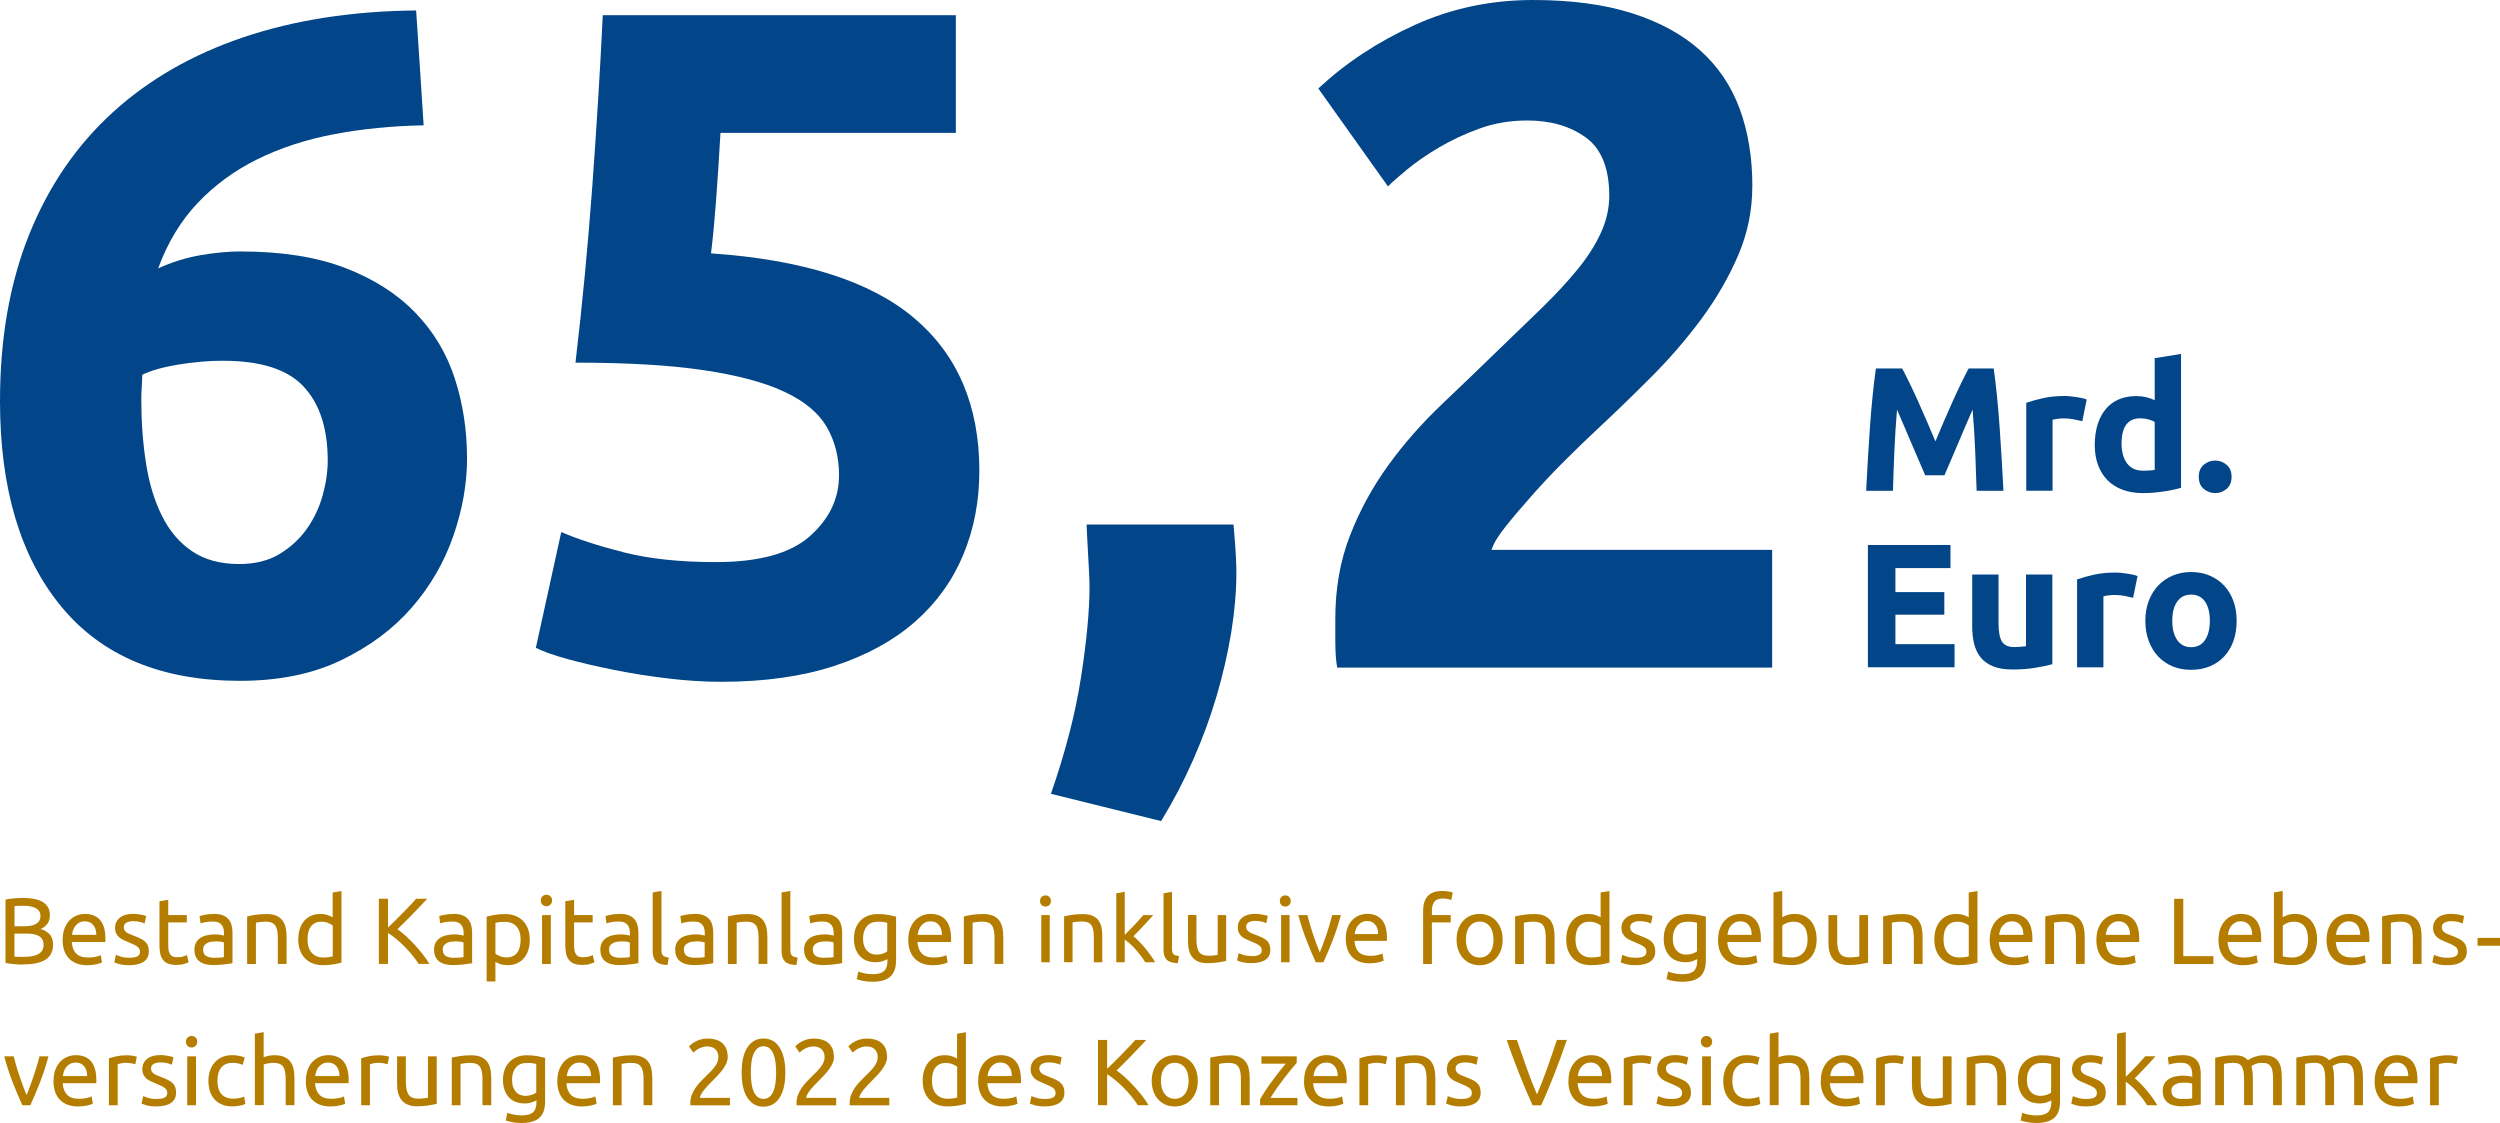 <?xml version="1.0" encoding="UTF-8"?><svg id="uuid-e370fa84-9504-4342-8ca0-9c5c9b4615e0" xmlns="http://www.w3.org/2000/svg" viewBox="0 0 413.14 185.58"><path d="m3.81,159.4c-.22,0-.45,0-.71-.02-.25,0-.51-.03-.76-.05s-.51-.05-.75-.08c-.25-.03-.48-.07-.68-.12v-10.46c.21-.05.44-.09.68-.13.25-.03.5-.06.75-.08s.51-.04.75-.05c.25,0,.48-.02.7-.02.62,0,1.21.05,1.75.14s1.02.25,1.42.47c.4.22.71.52.94.88s.34.81.34,1.34c0,.59-.14,1.08-.42,1.45-.28.38-.65.66-1.12.85.63.19,1.14.48,1.51.89.37.4.56.97.56,1.71,0,1.08-.4,1.89-1.19,2.43s-2.05.82-3.77.82v.03Zm-1.42-6.33h1.59c.37,0,.73-.03,1.06-.08s.62-.14.86-.28c.24-.13.44-.31.58-.53.14-.22.21-.49.21-.82,0-.31-.07-.57-.22-.79s-.34-.38-.6-.51c-.25-.13-.55-.23-.89-.29s-.71-.09-1.09-.09-.68,0-.9.02c-.22,0-.42.03-.59.05v3.33h-.01Zm0,1.21v3.8c.11,0,.25.02.4.03.13,0,.29.02.47.02h.63c.45,0,.87-.03,1.27-.09s.75-.16,1.05-.3c.3-.15.54-.35.72-.61s.27-.59.27-.98c0-.35-.07-.65-.2-.89s-.33-.44-.58-.58-.56-.25-.91-.31-.75-.09-1.18-.09h-1.94Z" style="fill:#b47d00;"/><path d="m10.36,155.28c0-.72.1-1.34.31-1.87.21-.53.48-.98.83-1.33.34-.35.74-.62,1.18-.79.45-.18.9-.26,1.37-.26,1.09,0,1.92.34,2.5,1.02.58.68.87,1.72.87,3.11v.24c0,.1,0,.19-.02.27h-5.54c.06.84.31,1.48.73,1.91.43.44,1.09.66,1.99.66.51,0,.94-.05,1.28-.13s.61-.17.79-.26l.2,1.21c-.18.09-.49.19-.93.29-.44.1-.94.16-1.5.16-.71,0-1.31-.11-1.83-.32s-.94-.51-1.27-.88c-.33-.37-.58-.82-.74-1.33s-.24-1.08-.24-1.69h.02Zm5.55-.79c0-.65-.15-1.19-.49-1.61s-.8-.63-1.39-.63c-.33,0-.62.06-.88.19-.25.13-.47.3-.65.51-.18.21-.31.45-.41.72s-.16.55-.19.82h4.01Z" style="fill:#b47d00;"/><path d="m21.39,158.27c.59,0,1.03-.08,1.32-.23.28-.16.43-.4.43-.75s-.14-.63-.42-.84c-.28-.21-.74-.44-1.38-.7-.31-.13-.61-.25-.89-.38-.29-.13-.53-.28-.74-.46-.21-.18-.37-.39-.5-.64s-.19-.55-.19-.92c0-.71.26-1.28.79-1.7s1.25-.63,2.16-.63c.23,0,.46,0,.68.04.23.03.44.06.64.09.2.04.37.08.52.12.15.04.27.08.35.11l-.26,1.24c-.16-.08-.4-.17-.73-.26s-.73-.13-1.2-.13c-.4,0-.76.08-1.06.24-.3.16-.45.41-.45.75,0,.18.03.33.1.47.07.13.17.26.31.36.14.11.31.21.52.3s.46.19.75.3c.38.14.73.29,1.03.43s.56.3.77.49.38.41.49.68c.11.27.17.59.17.97,0,.75-.28,1.31-.83,1.7-.56.38-1.35.58-2.37.58-.72,0-1.28-.06-1.68-.18s-.68-.21-.83-.27l.26-1.25c.17.06.43.16.79.28s.85.19,1.45.19h0Z" style="fill:#b47d00;"/><path d="m27.8,151.22h3.07v1.21h-3.07v3.73c0,.4.03.74.09,1s.16.47.28.62c.12.15.28.26.47.32.19.06.4.09.65.09.44,0,.79-.05,1.05-.15.26-.1.45-.17.55-.21l.28,1.2c-.15.07-.4.16-.76.27s-.78.16-1.25.16c-.55,0-1-.07-1.36-.21s-.65-.35-.86-.63c-.22-.28-.37-.62-.46-1.04-.09-.41-.13-.89-.13-1.42v-7.22l1.45-.25v2.53Z" style="fill:#b47d00;"/><path d="m35.31,151.02c.58,0,1.07.07,1.47.22s.72.36.96.64.42.6.52.98c.1.38.16.8.16,1.25v5.06c-.12.02-.3.05-.52.09-.22.04-.47.07-.75.1s-.58.06-.91.09c-.33.02-.65.04-.97.04-.46,0-.88-.05-1.26-.14-.38-.09-.72-.24-1-.44s-.5-.47-.65-.8-.23-.73-.23-1.2.09-.83.27-1.15.43-.58.74-.78.67-.34,1.09-.43.85-.14,1.31-.14c.14,0,.3,0,.45.02.16.02.3.04.44.06.14.03.26.05.37.07.1.02.18.04.22.05v-.4c0-.24-.03-.47-.08-.71s-.15-.44-.28-.62-.32-.33-.55-.43c-.23-.11-.54-.16-.91-.16-.48,0-.89.03-1.25.1s-.62.14-.8.21l-.17-1.2c.19-.08.5-.16.93-.24.44-.08.91-.12,1.42-.12l-.02-.02Zm.12,7.25c.34,0,.65,0,.91-.02s.48-.04.66-.09v-2.41c-.1-.05-.27-.09-.51-.13-.23-.04-.52-.05-.85-.05-.22,0-.45.02-.69.05-.24.03-.47.1-.67.2s-.37.23-.51.4c-.13.17-.2.4-.2.68,0,.52.17.88.5,1.08s.78.3,1.35.3h0Z" style="fill:#b47d00;"/><path d="m40.82,151.45c.33-.08.77-.17,1.32-.26s1.18-.14,1.9-.14c.64,0,1.18.09,1.6.27.43.18.76.44,1.02.76.25.33.43.72.54,1.17.1.46.16.96.16,1.51v4.54h-1.45v-4.23c0-.5-.03-.92-.1-1.28s-.18-.64-.33-.86c-.16-.22-.36-.37-.62-.47s-.58-.15-.96-.15c-.15,0-.32,0-.48.02-.17,0-.32.02-.47.04-.15.02-.29.03-.4.06-.12.02-.21.04-.26.05v6.83h-1.45v-7.86h-.02Z" style="fill:#b47d00;"/><path d="m54.98,147.49l1.45-.25v11.84c-.33.09-.76.19-1.28.28s-1.11.14-1.79.14c-.62,0-1.18-.1-1.68-.29-.5-.2-.92-.48-1.28-.84-.35-.36-.62-.81-.82-1.33-.19-.52-.29-1.11-.29-1.77s.08-1.19.24-1.71c.16-.52.4-.96.71-1.34.31-.37.69-.66,1.14-.87s.97-.31,1.55-.31c.47,0,.88.06,1.24.19s.62.25.8.36v-4.09h.01Zm0,5.45c-.18-.14-.43-.28-.76-.42-.33-.13-.7-.2-1.09-.2-.42,0-.77.07-1.07.22s-.54.36-.72.62c-.19.26-.32.58-.4.94s-.12.75-.12,1.17c0,.94.23,1.67.7,2.19.47.51,1.09.77,1.87.77.39,0,.72-.02.99-.06.26-.04.47-.08.61-.12v-5.12h0Z" style="fill:#b47d00;"/><path d="m70.59,148.53c-.32.35-.68.74-1.09,1.17-.4.43-.83.87-1.27,1.32-.44.45-.88.89-1.32,1.33-.43.44-.85.84-1.23,1.21.45.31.92.7,1.42,1.15.5.46.99.94,1.46,1.46.48.52.93,1.05,1.35,1.59s.77,1.05,1.05,1.54h-1.77c-.31-.49-.67-.98-1.07-1.47s-.83-.96-1.28-1.42c-.45-.45-.91-.87-1.37-1.25s-.91-.71-1.35-.98v5.12h-1.51v-10.78h1.51v4.76c.36-.34.76-.73,1.2-1.16.44-.43.87-.86,1.29-1.3.42-.43.83-.85,1.21-1.25s.7-.75.96-1.05h1.82-.01Z" style="fill:#b47d00;"/><path d="m74.91,151.02c.58,0,1.07.07,1.47.22s.72.36.96.64.42.6.52.98c.1.38.16.8.16,1.25v5.06c-.12.02-.3.05-.52.09-.22.04-.47.07-.75.1s-.58.06-.91.09c-.33.02-.65.04-.97.04-.46,0-.88-.05-1.26-.14-.38-.09-.72-.24-1-.44s-.5-.47-.65-.8-.23-.73-.23-1.2.09-.83.27-1.15.43-.58.74-.78.67-.34,1.09-.43.85-.14,1.31-.14c.14,0,.3,0,.45.02.16.02.3.04.44.06.14.03.26.05.37.07.1.02.18.04.22.05v-.4c0-.24-.03-.47-.08-.71s-.15-.44-.28-.62-.32-.33-.55-.43c-.23-.11-.54-.16-.91-.16-.48,0-.89.03-1.25.1s-.62.14-.8.21l-.17-1.2c.19-.08.5-.16.93-.24.44-.08.91-.12,1.42-.12l-.02-.02Zm.12,7.25c.34,0,.65,0,.91-.02s.48-.04.66-.09v-2.41c-.1-.05-.27-.09-.51-.13-.23-.04-.52-.05-.85-.05-.22,0-.45.02-.69.05-.24.03-.47.1-.67.2s-.37.23-.51.4c-.13.17-.2.4-.2.68,0,.52.17.88.5,1.08s.78.3,1.35.3h0Z" style="fill:#b47d00;"/><path d="m87.55,155.28c0,.61-.08,1.18-.24,1.7s-.4.96-.71,1.34c-.31.37-.69.66-1.14.87-.45.21-.97.31-1.55.31-.47,0-.88-.06-1.24-.19s-.62-.24-.8-.36v3.24h-1.45v-10.72c.34-.08.77-.17,1.28-.27s1.11-.15,1.78-.15c.62,0,1.18.1,1.68.3s.92.48,1.28.84c.35.36.62.81.82,1.33.19.52.29,1.11.29,1.77h0Zm-1.51,0c0-.94-.23-1.67-.7-2.18s-1.09-.76-1.87-.76c-.44,0-.78.02-1.02.05s-.44.07-.58.11v5.1c.18.14.43.28.76.42.33.13.7.2,1.09.2.42,0,.77-.08,1.07-.23s.54-.36.72-.62c.19-.26.32-.58.4-.93.08-.36.12-.74.12-1.16h.01Z" style="fill:#b47d00;"/><path d="m90.3,149.76c-.26,0-.48-.09-.66-.26s-.27-.4-.27-.69.09-.52.27-.69.4-.26.66-.26.48.09.66.26c.18.17.27.4.27.69s-.09.52-.27.69c-.18.17-.4.26-.66.26Zm.73,9.55h-1.45v-8.09h1.45v8.09Z" style="fill:#b47d00;"/><path d="m94.87,151.22h3.07v1.21h-3.07v3.73c0,.4.03.74.09,1s.16.47.28.62.28.26.47.32c.19.06.4.09.65.09.44,0,.79-.05,1.05-.15.26-.1.45-.17.55-.21l.28,1.2c-.15.07-.4.16-.76.27s-.78.16-1.25.16c-.55,0-1-.07-1.36-.21s-.65-.35-.86-.63c-.22-.28-.37-.62-.46-1.04-.09-.41-.13-.89-.13-1.42v-7.22l1.45-.25v2.53Z" style="fill:#b47d00;"/><path d="m102.39,151.02c.58,0,1.07.07,1.47.22s.72.36.96.64.42.6.52.98c.1.38.16.8.16,1.25v5.06c-.12.02-.3.05-.52.09s-.47.07-.75.1-.58.06-.91.09c-.33.02-.65.04-.97.04-.46,0-.88-.05-1.26-.14-.38-.09-.72-.24-1-.44s-.5-.47-.65-.8-.23-.73-.23-1.2.09-.83.27-1.15.43-.58.74-.78c.31-.2.67-.34,1.09-.43s.85-.14,1.31-.14c.14,0,.3,0,.45.02.16.02.3.04.44.06.14.03.26.05.37.07.1.02.18.04.22.05v-.4c0-.24-.03-.47-.08-.71s-.15-.44-.28-.62-.32-.33-.55-.43c-.23-.11-.54-.16-.91-.16-.48,0-.89.03-1.25.1s-.62.14-.8.21l-.17-1.2c.19-.08.5-.16.93-.24.44-.08.91-.12,1.42-.12l-.02-.02Zm.12,7.25c.34,0,.65,0,.91-.02.26-.02.48-.04.66-.09v-2.41c-.1-.05-.27-.09-.51-.13-.23-.04-.52-.05-.85-.05-.22,0-.45.02-.69.05s-.47.1-.67.2-.37.23-.51.4c-.13.17-.2.4-.2.68,0,.52.17.88.5,1.08s.78.3,1.35.3h0Z" style="fill:#b47d00;"/><path d="m110.32,159.47c-.89-.02-1.53-.21-1.9-.58s-.56-.93-.56-1.7v-9.71l1.45-.25v9.72c0,.24.02.43.06.59s.11.28.2.37.22.16.37.21c.16.05.35.09.58.12l-.2,1.21v.02Z" style="fill:#b47d00;"/><path d="m114.76,151.02c.58,0,1.07.07,1.47.22s.72.36.96.64.42.6.52.98c.1.38.16.8.16,1.25v5.06c-.12.02-.3.05-.52.09s-.47.07-.75.1-.58.06-.91.09c-.33.02-.65.04-.97.04-.46,0-.88-.05-1.26-.14-.38-.09-.72-.24-1-.44s-.5-.47-.65-.8-.23-.73-.23-1.2.09-.83.27-1.15.43-.58.74-.78c.31-.2.67-.34,1.09-.43s.85-.14,1.31-.14c.14,0,.3,0,.45.02.16.02.3.04.44.06.14.03.26.05.37.07.1.02.18.04.22.05v-.4c0-.24-.03-.47-.08-.71s-.15-.44-.28-.62-.32-.33-.55-.43c-.23-.11-.54-.16-.91-.16-.48,0-.89.03-1.25.1s-.62.14-.8.21l-.17-1.2c.19-.08.5-.16.93-.24.44-.08.91-.12,1.42-.12l-.02-.02Zm.12,7.25c.34,0,.65,0,.91-.02.26-.02.48-.04.66-.09v-2.41c-.1-.05-.27-.09-.51-.13-.23-.04-.52-.05-.85-.05-.22,0-.45.02-.69.05s-.47.1-.67.2-.37.23-.51.4c-.13.17-.2.4-.2.68,0,.52.17.88.5,1.08s.78.3,1.35.3h0Z" style="fill:#b47d00;"/><path d="m120.27,151.45c.33-.08.77-.17,1.32-.26s1.18-.14,1.9-.14c.64,0,1.18.09,1.6.27.43.18.76.44,1.02.76.25.33.43.72.54,1.17.1.46.16.96.16,1.51v4.54h-1.45v-4.23c0-.5-.03-.92-.1-1.28s-.18-.64-.33-.86c-.16-.22-.36-.37-.62-.47s-.58-.15-.96-.15c-.15,0-.32,0-.48.02-.17,0-.32.02-.47.04-.15.02-.29.03-.4.06-.12.02-.21.04-.26.05v6.83h-1.45v-7.86h-.02Z" style="fill:#b47d00;"/><path d="m131.62,159.47c-.89-.02-1.53-.21-1.9-.58s-.56-.93-.56-1.7v-9.71l1.45-.25v9.72c0,.24.02.43.06.59s.11.28.2.37.22.16.37.21c.16.05.35.09.58.12l-.2,1.21v.02Z" style="fill:#b47d00;"/><path d="m136.06,151.02c.58,0,1.07.07,1.47.22s.72.36.96.64.42.6.52.98c.1.38.16.8.16,1.25v5.06c-.12.02-.3.05-.52.09s-.47.07-.75.1-.58.06-.91.09c-.33.02-.65.04-.97.04-.46,0-.88-.05-1.26-.14-.38-.09-.72-.24-1-.44s-.5-.47-.65-.8-.23-.73-.23-1.2.09-.83.27-1.15.43-.58.74-.78c.31-.2.67-.34,1.09-.43s.85-.14,1.31-.14c.14,0,.3,0,.45.02.16.02.3.04.44.06.14.03.26.05.37.07.1.02.18.04.22.05v-.4c0-.24-.03-.47-.08-.71s-.15-.44-.28-.62-.32-.33-.55-.43c-.23-.11-.54-.16-.91-.16-.48,0-.89.03-1.25.1s-.62.14-.8.21l-.17-1.2c.19-.08.5-.16.93-.24.44-.08.91-.12,1.42-.12l-.02-.02Zm.12,7.25c.34,0,.65,0,.91-.02.26-.02.48-.04.66-.09v-2.41c-.1-.05-.27-.09-.51-.13-.23-.04-.52-.05-.85-.05-.22,0-.45.02-.69.05s-.47.1-.67.2-.37.23-.51.4c-.13.17-.2.4-.2.68,0,.52.17.88.5,1.08s.78.3,1.35.3h0Z" style="fill:#b47d00;"/><path d="m146.64,158.5c-.12.08-.37.19-.72.32s-.78.19-1.25.19-.95-.08-1.38-.23c-.43-.15-.81-.4-1.13-.72-.32-.33-.58-.74-.76-1.22-.19-.49-.28-1.07-.28-1.74,0-.59.09-1.13.26-1.63s.43-.92.77-1.28c.34-.36.75-.64,1.24-.84s1.04-.3,1.65-.3c.67,0,1.26.05,1.77.15s.93.19,1.27.27v7.22c0,1.25-.32,2.15-.96,2.71-.64.56-1.62.84-2.93.84-.51,0-.99-.04-1.44-.12s-.84-.18-1.17-.3l.26-1.26c.29.11.65.22,1.07.3.42.09.86.13,1.31.13.86,0,1.48-.17,1.86-.51s.57-.89.57-1.63v-.34h-.01Zm-.02-6.01c-.15-.04-.34-.08-.58-.12s-.57-.05-.99-.05c-.78,0-1.38.25-1.8.76s-.63,1.18-.63,2.02c0,.47.06.87.18,1.2s.28.61.48.82.44.38.7.48c.26.1.54.16.82.16.38,0,.74-.06,1.06-.16.32-.11.58-.24.76-.38v-4.73h0Z" style="fill:#b47d00;"/><path d="m150.11,155.28c0-.72.1-1.34.31-1.87.21-.53.48-.98.83-1.33.34-.35.74-.62,1.18-.79.45-.18.9-.26,1.37-.26,1.09,0,1.92.34,2.5,1.02.58.68.87,1.72.87,3.11v.24c0,.1,0,.19-.02.27h-5.54c.06.84.31,1.48.73,1.91.43.44,1.09.66,1.99.66.51,0,.94-.05,1.28-.13s.61-.17.79-.26l.2,1.21c-.18.09-.49.19-.93.29-.44.1-.94.16-1.5.16-.71,0-1.31-.11-1.83-.32s-.94-.51-1.27-.88c-.33-.37-.58-.82-.74-1.33s-.24-1.08-.24-1.69h.02Zm5.55-.79c0-.65-.15-1.19-.49-1.61-.34-.42-.8-.63-1.39-.63-.33,0-.62.06-.88.19-.25.13-.47.3-.65.51-.18.21-.31.45-.41.72s-.16.55-.19.82h4.01Z" style="fill:#b47d00;"/><path d="m159.26,151.45c.33-.08.77-.17,1.32-.26s1.18-.14,1.9-.14c.64,0,1.18.09,1.6.27.43.18.76.44,1.02.76.25.33.43.72.54,1.17.1.46.16.96.16,1.51v4.54h-1.45v-4.23c0-.5-.03-.92-.1-1.28s-.18-.64-.33-.86c-.16-.22-.36-.37-.62-.47s-.58-.15-.96-.15c-.15,0-.32,0-.48.02-.17,0-.32.02-.47.04-.15.02-.29.03-.4.06-.12.02-.21.04-.26.05v6.83h-1.45v-7.86h-.02Z" style="fill:#b47d00;"/><path d="m172.77,149.81c-.25,0-.46-.08-.64-.25-.17-.17-.26-.39-.26-.67s.09-.5.26-.67c.17-.16.39-.25.64-.25s.46.08.64.25c.17.17.26.39.26.67s-.09.5-.26.67c-.17.16-.39.25-.64.25Zm.71,9.21h-1.4v-7.8h1.4v7.8Z" style="fill:#b47d00;"/><path d="m175.87,151.44c.32-.08.74-.17,1.27-.25.53-.09,1.14-.13,1.83-.13.62,0,1.13.09,1.54.26.41.17.74.42.98.73.25.32.42.69.52,1.13.1.44.15.92.15,1.46v4.38h-1.4v-4.08c0-.48-.03-.89-.1-1.23s-.17-.62-.32-.83-.35-.36-.6-.46c-.25-.09-.56-.14-.93-.14-.15,0-.31,0-.46.02-.16,0-.31.02-.46.04s-.27.03-.39.05c-.11.02-.2.04-.25.04v6.58h-1.4v-7.58Z" style="fill:#b47d00;"/><path d="m187.3,154.73c.3.23.62.52.95.86.33.34.66.71.99,1.1.32.39.63.79.92,1.2.29.41.54.78.74,1.13h-1.64c-.21-.35-.45-.71-.73-1.07s-.56-.71-.86-1.05-.6-.64-.92-.92-.6-.51-.88-.71v3.75h-1.4v-11.4l1.4-.24v7.11c.24-.24.5-.5.79-.79.29-.29.57-.58.85-.88.28-.3.54-.59.79-.86s.46-.52.65-.73h1.63c-.23.25-.48.52-.75.83-.27.3-.55.6-.84.91s-.58.61-.88.92-.57.59-.83.86Z" style="fill:#b47d00;"/><path d="m194.65,159.17c-.86-.02-1.47-.21-1.83-.56-.36-.35-.54-.89-.54-1.63v-9.36l1.4-.24v9.38c0,.23.02.42.06.57.04.15.1.27.19.36.09.09.21.16.36.2.15.04.33.08.55.11l-.19,1.17Z" style="fill:#b47d00;"/><path d="m202.62,158.79c-.32.08-.74.17-1.27.25s-1.13.13-1.82.13c-.6,0-1.1-.09-1.51-.26-.41-.17-.74-.42-.99-.74s-.43-.7-.54-1.13c-.11-.43-.17-.92-.17-1.45v-4.38h1.4v4.08c0,.95.15,1.63.45,2.04.3.41.8.61,1.52.61.15,0,.3,0,.46-.01.16,0,.31-.02.45-.04.14-.02.27-.03.38-.04.11-.02.2-.03.25-.05v-6.58h1.4v7.58Z" style="fill:#b47d00;"/><path d="m206.83,158.01c.57,0,.99-.08,1.27-.23.27-.15.41-.39.41-.72s-.13-.61-.4-.81-.72-.42-1.33-.67c-.3-.12-.59-.24-.86-.37s-.51-.27-.71-.44-.36-.38-.48-.62c-.12-.24-.18-.53-.18-.88,0-.69.25-1.24.76-1.64.51-.41,1.21-.61,2.08-.61.22,0,.44.01.66.04.22.02.42.05.62.09.19.04.36.07.5.11.14.04.26.08.34.1l-.25,1.2c-.15-.08-.39-.16-.71-.25-.32-.08-.71-.13-1.16-.13-.39,0-.73.08-1.02.23-.29.16-.43.4-.43.73,0,.17.03.32.1.45s.17.25.3.35c.13.11.3.2.5.29.2.09.44.18.72.28.37.14.7.28.99.41s.54.29.74.47c.21.18.36.4.47.65s.17.57.17.94c0,.72-.27,1.26-.8,1.63-.54.37-1.3.55-2.29.55-.69,0-1.23-.06-1.62-.17-.39-.12-.66-.2-.79-.26l.25-1.2c.16.06.42.15.77.27.35.12.81.18,1.4.18Z" style="fill:#b47d00;"/><path d="m212.4,149.81c-.25,0-.46-.08-.64-.25-.17-.17-.26-.39-.26-.67s.09-.5.26-.67c.17-.16.39-.25.64-.25s.46.08.64.25c.17.17.26.39.26.67s-.09.5-.26.67c-.17.16-.39.25-.64.25Zm.71,9.21h-1.4v-7.8h1.4v7.8Z" style="fill:#b47d00;"/><path d="m221.59,151.22c-.39,1.46-.85,2.86-1.37,4.2s-1.03,2.54-1.52,3.6h-1.26c-.49-1.06-1-2.26-1.52-3.6-.52-1.34-.98-2.74-1.37-4.2h1.5c.12.49.26,1.01.43,1.57s.34,1.11.52,1.65.37,1.07.56,1.58.37.96.54,1.37c.17-.4.35-.86.54-1.37s.38-1.04.56-1.58.36-1.1.52-1.65.31-1.08.43-1.57h1.44Z" style="fill:#b47d00;"/><path d="m222.39,155.13c0-.69.1-1.29.3-1.81s.46-.94.79-1.28.71-.6,1.14-.77c.43-.17.87-.25,1.32-.25,1.05,0,1.85.33,2.42.98.56.66.84,1.65.84,2.99v.23c0,.09,0,.18-.02.26h-5.34c.06.81.29,1.43.7,1.85s1.05.63,1.92.63c.49,0,.9-.04,1.24-.13s.59-.17.76-.25l.2,1.17c-.17.09-.47.18-.89.29-.43.1-.91.15-1.45.15-.68,0-1.27-.1-1.76-.31-.5-.2-.9-.49-1.22-.85-.32-.36-.56-.79-.71-1.28-.16-.5-.23-1.04-.23-1.63Zm5.35-.77c0-.63-.15-1.15-.47-1.55-.33-.41-.77-.61-1.34-.61-.32,0-.6.06-.85.19s-.45.29-.62.49-.3.43-.4.69c-.1.26-.16.53-.19.79h3.87Z" style="fill:#b47d00;"/><path d="m238.33,147.24c.42,0,.79.03,1.1.09s.52.12.65.17l-.26,1.25c-.12-.06-.3-.12-.53-.18s-.51-.09-.84-.09c-.67,0-1.15.18-1.42.55s-.4.86-.4,1.49v.7h3.11v1.21h-3.11v6.88h-1.45v-8.82c0-1.04.25-1.84.76-2.4s1.31-.85,2.4-.85h-.01Z" style="fill:#b47d00;"/><path d="m248.32,155.27c0,.64-.09,1.23-.28,1.74s-.45.96-.79,1.34c-.34.37-.74.66-1.21.86s-.98.3-1.53.3-1.06-.1-1.52-.3c-.47-.2-.87-.49-1.21-.86s-.6-.82-.79-1.34c-.19-.52-.28-1.1-.28-1.74s.09-1.21.28-1.73c.19-.52.45-.97.79-1.35s.74-.66,1.21-.86.97-.3,1.52-.3,1.06.1,1.53.3.87.49,1.21.86.6.82.79,1.35.28,1.1.28,1.73Zm-1.51,0c0-.91-.21-1.64-.61-2.17-.41-.53-.97-.8-1.67-.8s-1.26.27-1.67.8c-.41.54-.61,1.26-.61,2.17s.2,1.64.61,2.17c.41.53.97.8,1.67.8s1.26-.27,1.67-.8.61-1.26.61-2.17Z" style="fill:#b47d00;"/><path d="m250.36,151.45c.33-.08.77-.17,1.32-.26s1.18-.14,1.9-.14c.64,0,1.18.09,1.6.27.43.18.76.44,1.02.76.25.33.43.72.54,1.17.1.46.16.96.16,1.51v4.54h-1.45v-4.23c0-.5-.03-.92-.1-1.28s-.18-.64-.33-.86c-.16-.22-.36-.37-.62-.47s-.58-.15-.96-.15c-.15,0-.32,0-.48.02-.17,0-.32.02-.47.04-.15.02-.29.03-.4.06-.12.02-.21.04-.26.05v6.83h-1.45v-7.86h-.02Z" style="fill:#b47d00;"/><path d="m264.52,147.49l1.45-.25v11.84c-.33.09-.76.19-1.28.28s-1.11.14-1.79.14c-.62,0-1.18-.1-1.68-.29-.5-.2-.92-.48-1.28-.84-.35-.36-.62-.81-.82-1.33-.19-.52-.29-1.11-.29-1.77s.08-1.19.24-1.71.4-.96.71-1.34c.31-.37.69-.66,1.14-.87s.97-.31,1.55-.31c.47,0,.88.06,1.24.19s.62.25.8.36v-4.09h.01Zm0,5.45c-.18-.14-.43-.28-.76-.42-.33-.13-.7-.2-1.09-.2-.42,0-.77.07-1.07.22-.3.15-.54.36-.72.62-.19.26-.32.58-.4.94s-.12.75-.12,1.17c0,.94.23,1.67.7,2.19.47.51,1.09.77,1.87.77.39,0,.72-.02.99-.06.26-.04.47-.08.61-.12v-5.12h0Z" style="fill:#b47d00;"/><path d="m270.33,158.27c.59,0,1.03-.08,1.32-.23.28-.16.43-.4.43-.75s-.14-.63-.42-.84c-.28-.21-.74-.44-1.38-.7-.31-.13-.61-.25-.89-.38-.29-.13-.53-.28-.74-.46-.21-.18-.37-.39-.5-.64s-.19-.55-.19-.92c0-.71.26-1.28.79-1.7s1.25-.63,2.16-.63c.23,0,.46,0,.68.04.23.03.44.06.64.09.2.04.37.08.52.12s.27.08.35.11l-.26,1.24c-.16-.08-.4-.17-.73-.26-.33-.09-.73-.13-1.2-.13-.4,0-.76.08-1.06.24s-.45.41-.45.75c0,.18.03.33.1.47.07.13.17.26.31.36.14.11.31.21.52.3s.46.19.75.3c.38.14.73.29,1.03.43s.56.3.77.49.38.41.49.68c.11.27.17.59.17.97,0,.75-.28,1.31-.83,1.7-.56.38-1.35.58-2.37.58-.72,0-1.28-.06-1.68-.18s-.68-.21-.83-.27l.26-1.25c.17.06.43.16.79.28.36.12.85.19,1.45.19Z" style="fill:#b47d00;"/><path d="m280.46,158.5c-.12.08-.37.19-.72.32s-.78.19-1.25.19-.95-.08-1.38-.23-.81-.4-1.13-.72c-.32-.33-.58-.74-.76-1.22-.19-.49-.28-1.07-.28-1.74,0-.59.09-1.13.26-1.63s.43-.92.77-1.28.75-.64,1.24-.84,1.04-.3,1.65-.3c.67,0,1.26.05,1.77.15s.93.19,1.27.27v7.22c0,1.25-.32,2.15-.96,2.71-.64.56-1.62.84-2.93.84-.51,0-.99-.04-1.44-.12s-.84-.18-1.17-.3l.26-1.26c.29.11.65.22,1.07.3.42.09.86.13,1.31.13.86,0,1.48-.17,1.86-.51.38-.34.57-.89.57-1.63v-.34h0Zm-.02-6.01c-.15-.04-.34-.08-.58-.12s-.57-.05-.99-.05c-.78,0-1.38.25-1.8.76-.42.51-.63,1.18-.63,2.02,0,.47.06.87.18,1.2s.28.61.48.82.44.38.7.48c.26.1.54.16.82.16.38,0,.74-.06,1.06-.16.32-.11.58-.24.76-.38v-4.73h0Z" style="fill:#b47d00;"/><path d="m283.93,155.28c0-.72.1-1.34.31-1.87s.48-.98.83-1.33c.34-.35.74-.62,1.18-.79s.9-.26,1.37-.26c1.09,0,1.92.34,2.51,1.02.58.68.87,1.72.87,3.11v.24c0,.1,0,.19-.02.27h-5.54c.06.84.31,1.48.73,1.91.43.44,1.09.66,1.99.66.51,0,.94-.05,1.28-.13s.61-.17.78-.26l.2,1.21c-.18.09-.49.19-.93.29-.44.1-.94.16-1.5.16-.71,0-1.31-.11-1.83-.32-.51-.21-.94-.51-1.27-.88-.33-.37-.58-.82-.74-1.33s-.24-1.08-.24-1.69h.02Zm5.55-.79c0-.65-.15-1.19-.49-1.61s-.8-.63-1.39-.63c-.33,0-.62.06-.88.19-.25.13-.47.3-.65.51-.18.21-.31.45-.41.72s-.16.55-.19.82h4.01Z" style="fill:#b47d00;"/><path d="m294.53,151.58c.18-.11.44-.23.8-.36.36-.12.77-.19,1.24-.19.58,0,1.1.1,1.55.31.45.21.83.5,1.14.87.31.37.55.82.71,1.34.16.52.24,1.09.24,1.71s-.1,1.24-.29,1.77-.46.97-.82,1.33c-.35.36-.78.64-1.28.84s-1.06.29-1.68.29c-.67,0-1.27-.05-1.79-.14-.52-.09-.94-.19-1.27-.28v-11.59l1.45-.25v4.34h0Zm0,6.47c.15.04.35.08.62.12s.59.06.99.06c.78,0,1.4-.26,1.87-.77.47-.51.7-1.24.7-2.19,0-.41-.04-.8-.13-1.17-.08-.36-.22-.68-.4-.94-.19-.26-.43-.47-.72-.62s-.65-.22-1.07-.22c-.39,0-.76.07-1.09.2s-.59.28-.76.42v5.12h0Z" style="fill:#b47d00;"/><path d="m308.69,159.08c-.33.08-.77.17-1.31.26-.55.09-1.18.14-1.89.14-.62,0-1.15-.09-1.57-.27-.43-.18-.77-.44-1.03-.77s-.44-.72-.56-1.17-.17-.95-.17-1.5v-4.54h1.45v4.23c0,.99.16,1.69.47,2.12s.84.64,1.57.64c.16,0,.32,0,.48-.02.17,0,.32-.02.47-.04.15-.02.28-.03.4-.05s.21-.03.26-.06v-6.83h1.45v7.86h-.02Z" style="fill:#b47d00;"/><path d="m311.18,151.45c.33-.08.77-.17,1.32-.26.55-.09,1.18-.14,1.9-.14.64,0,1.18.09,1.6.27.43.18.77.44,1.02.76.25.33.43.72.54,1.17.1.46.16.96.16,1.51v4.54h-1.45v-4.23c0-.5-.03-.92-.1-1.28-.07-.35-.18-.64-.33-.86-.16-.22-.36-.37-.62-.47s-.58-.15-.96-.15c-.15,0-.32,0-.48.02-.17,0-.32.02-.47.04-.15.02-.29.03-.4.06-.12.02-.21.04-.26.05v6.83h-1.45v-7.86h-.02Z" style="fill:#b47d00;"/><path d="m325.34,147.49l1.45-.25v11.84c-.33.09-.76.19-1.28.28s-1.11.14-1.79.14c-.62,0-1.18-.1-1.68-.29-.5-.2-.92-.48-1.27-.84-.35-.36-.62-.81-.82-1.33-.19-.52-.29-1.11-.29-1.77s.08-1.19.24-1.71.4-.96.71-1.34c.31-.37.69-.66,1.14-.87.45-.21.97-.31,1.55-.31.47,0,.88.06,1.24.19s.62.25.8.36v-4.09h0Zm0,5.45c-.18-.14-.43-.28-.76-.42-.33-.13-.7-.2-1.09-.2s-.77.07-1.07.22c-.3.15-.54.36-.72.62s-.32.58-.4.94-.12.75-.12,1.17c0,.94.23,1.67.7,2.19.47.51,1.09.77,1.87.77.4,0,.72-.02.99-.06.26-.04.47-.08.61-.12v-5.12h0Z" style="fill:#b47d00;"/><path d="m328.82,155.28c0-.72.1-1.34.31-1.87s.48-.98.82-1.33.74-.62,1.18-.79c.44-.18.9-.26,1.37-.26,1.09,0,1.92.34,2.5,1.02.58.68.87,1.72.87,3.11v.24c0,.1,0,.19-.02.27h-5.54c.06.84.31,1.48.73,1.91.43.44,1.09.66,1.99.66.51,0,.94-.05,1.28-.13s.61-.17.79-.26l.2,1.21c-.18.09-.48.19-.92.29-.44.1-.94.16-1.5.16-.7,0-1.31-.11-1.83-.32-.51-.21-.94-.51-1.27-.88-.33-.37-.58-.82-.74-1.33s-.24-1.08-.24-1.69h.02Zm5.56-.79c0-.65-.15-1.19-.49-1.61s-.8-.63-1.39-.63c-.33,0-.62.06-.88.19-.25.13-.47.3-.65.51-.18.21-.32.45-.41.72s-.16.55-.19.82h4.02,0Z" style="fill:#b47d00;"/><path d="m337.97,151.45c.33-.08.77-.17,1.32-.26.55-.09,1.18-.14,1.9-.14.64,0,1.18.09,1.6.27.43.18.77.44,1.02.76.25.33.43.72.54,1.17.1.46.16.96.16,1.51v4.54h-1.45v-4.23c0-.5-.03-.92-.1-1.28-.07-.35-.18-.64-.33-.86-.16-.22-.36-.37-.62-.47s-.58-.15-.96-.15c-.15,0-.32,0-.48.02-.17,0-.32.02-.47.04-.15.02-.29.03-.4.06-.12.02-.21.04-.26.05v6.83h-1.45v-7.86h-.02Z" style="fill:#b47d00;"/><path d="m346.45,155.28c0-.72.1-1.34.31-1.87s.48-.98.83-1.33c.34-.35.74-.62,1.18-.79s.9-.26,1.37-.26c1.09,0,1.92.34,2.51,1.02.58.68.87,1.72.87,3.11v.24c0,.1,0,.19-.02.27h-5.54c.06.84.31,1.48.73,1.91.43.44,1.09.66,1.99.66.51,0,.94-.05,1.28-.13s.61-.17.78-.26l.2,1.21c-.18.09-.49.19-.93.29-.44.1-.94.16-1.5.16-.71,0-1.31-.11-1.83-.32-.51-.21-.94-.51-1.27-.88-.33-.37-.58-.82-.74-1.33s-.24-1.08-.24-1.69h.02Zm5.55-.79c0-.65-.15-1.19-.49-1.61s-.8-.63-1.39-.63c-.33,0-.62.06-.88.19-.25.13-.47.3-.65.51-.18.21-.31.45-.41.72s-.16.55-.19.82h4.01Z" style="fill:#b47d00;"/><path d="m365.78,158v1.31h-6.49v-10.78h1.51v9.48h4.98,0Z" style="fill:#b47d00;"/><path d="m366.63,155.28c0-.72.1-1.34.31-1.87s.48-.98.82-1.33.74-.62,1.18-.79c.44-.18.9-.26,1.37-.26,1.09,0,1.92.34,2.5,1.02.58.68.87,1.72.87,3.11v.24c0,.1,0,.19-.02.27h-5.54c.06.84.31,1.48.73,1.91.43.44,1.09.66,1.99.66.51,0,.94-.05,1.28-.13s.61-.17.79-.26l.2,1.21c-.18.09-.48.19-.92.29-.44.1-.94.16-1.5.16-.7,0-1.31-.11-1.83-.32-.51-.21-.94-.51-1.27-.88-.33-.37-.58-.82-.74-1.33s-.24-1.08-.24-1.69h.02Zm5.56-.79c0-.65-.15-1.19-.49-1.61s-.8-.63-1.39-.63c-.33,0-.62.06-.88.19-.25.13-.47.3-.65.51-.18.21-.32.45-.41.72s-.16.55-.19.82h4.02,0Z" style="fill:#b47d00;"/><path d="m377.23,151.58c.18-.11.44-.23.8-.36.36-.12.77-.19,1.24-.19.58,0,1.1.1,1.55.31.45.21.83.5,1.14.87.31.37.55.82.71,1.34s.24,1.09.24,1.71-.1,1.24-.29,1.77-.46.97-.82,1.33c-.35.36-.78.64-1.27.84-.5.2-1.06.29-1.68.29-.67,0-1.27-.05-1.79-.14-.52-.09-.94-.19-1.28-.28v-11.59l1.45-.25v4.34h0Zm0,6.47c.14.04.35.08.62.12.26.04.59.06.99.06.78,0,1.4-.26,1.87-.77s.7-1.24.7-2.19c0-.41-.04-.8-.12-1.17s-.22-.68-.4-.94-.43-.47-.72-.62c-.3-.15-.65-.22-1.07-.22s-.76.07-1.09.2c-.33.13-.59.28-.76.42v5.12h-.02Z" style="fill:#b47d00;"/><path d="m384.49,155.28c0-.72.1-1.34.31-1.87s.48-.98.83-1.33c.34-.35.74-.62,1.18-.79s.9-.26,1.37-.26c1.09,0,1.92.34,2.51,1.02.58.68.87,1.72.87,3.11v.24c0,.1,0,.19-.02.27h-5.54c.06.84.31,1.48.73,1.91.43.44,1.09.66,1.99.66.51,0,.94-.05,1.28-.13s.61-.17.78-.26l.2,1.21c-.18.09-.49.19-.93.29-.44.1-.94.16-1.5.16-.71,0-1.31-.11-1.83-.32-.51-.21-.94-.51-1.27-.88-.33-.37-.58-.82-.74-1.33s-.24-1.08-.24-1.69h.02Zm5.55-.79c0-.65-.15-1.19-.49-1.61s-.8-.63-1.39-.63c-.33,0-.62.06-.88.19-.25.13-.47.3-.65.51-.18.21-.31.45-.41.72s-.16.55-.19.82h4.01Z" style="fill:#b47d00;"/><path d="m393.64,151.45c.33-.08.77-.17,1.32-.26.55-.09,1.18-.14,1.9-.14.64,0,1.18.09,1.6.27.43.18.76.44,1.02.76s.43.72.54,1.17c.1.46.16.96.16,1.51v4.54h-1.45v-4.23c0-.5-.03-.92-.1-1.28-.07-.35-.18-.64-.33-.86-.16-.22-.36-.37-.62-.47s-.58-.15-.96-.15c-.16,0-.32,0-.48.02s-.32.02-.47.04c-.15.02-.28.03-.4.06s-.21.04-.26.05v6.83h-1.45v-7.86h-.02Z" style="fill:#b47d00;"/><path d="m404.46,158.27c.59,0,1.03-.08,1.31-.23s.43-.4.43-.75-.14-.63-.42-.84c-.28-.21-.74-.44-1.38-.7-.31-.13-.61-.25-.89-.38-.28-.13-.53-.28-.74-.46s-.37-.39-.5-.64-.19-.55-.19-.92c0-.71.27-1.28.79-1.7.53-.42,1.25-.63,2.16-.63.23,0,.46,0,.68.04.23.03.44.06.64.09s.37.08.52.12.27.08.35.11l-.26,1.24c-.16-.08-.4-.17-.73-.26-.33-.09-.73-.13-1.2-.13-.4,0-.76.08-1.06.24s-.45.41-.45.75c0,.18.03.33.1.47.07.13.17.26.31.36.14.11.32.21.52.3s.46.19.75.3c.38.14.73.29,1.03.43s.56.3.77.49.38.41.49.68c.11.27.17.59.17.97,0,.75-.28,1.31-.83,1.7s-1.34.58-2.37.58c-.72,0-1.28-.06-1.68-.18s-.68-.21-.82-.27l.26-1.25c.17.06.43.16.79.28.36.12.85.19,1.45.19h0Z" style="fill:#b47d00;"/><path d="m8.01,174.56c-.4,1.52-.88,2.97-1.42,4.36s-1.07,2.63-1.58,3.73h-1.31c-.51-1.1-1.04-2.34-1.58-3.73-.54-1.39-1.02-2.84-1.42-4.36h1.56c.13.51.27,1.05.44,1.63s.35,1.15.55,1.71c.19.57.39,1.11.58,1.64.2.53.38,1,.56,1.42.18-.41.36-.89.56-1.42s.39-1.08.58-1.64c.19-.56.37-1.14.55-1.71s.32-1.12.44-1.63h1.49Z" style="fill:#b47d00;"/><path d="m8.85,178.62c0-.72.1-1.34.31-1.87s.48-.98.83-1.33c.34-.35.74-.62,1.18-.79s.9-.26,1.37-.26c1.09,0,1.92.34,2.51,1.02.58.68.87,1.72.87,3.11v.24c0,.1,0,.19-.02.27h-5.54c.06.84.31,1.48.73,1.91.43.44,1.09.66,1.99.66.51,0,.94-.05,1.28-.13s.61-.17.78-.26l.2,1.21c-.18.09-.49.19-.93.29-.44.1-.94.16-1.5.16-.71,0-1.31-.11-1.83-.32-.51-.21-.94-.51-1.27-.88-.33-.37-.58-.82-.74-1.33s-.24-1.08-.24-1.69h.02Zm5.55-.79c0-.65-.15-1.19-.49-1.61s-.8-.63-1.39-.63c-.33,0-.62.06-.88.19-.25.13-.47.3-.65.51-.18.21-.31.45-.41.72s-.16.55-.19.82h4.01Z" style="fill:#b47d00;"/><path d="m20.99,174.39c.13,0,.27,0,.43.02s.32.04.47.06c.16.03.3.05.43.08s.23.05.29.07l-.25,1.26c-.11-.04-.3-.09-.57-.15s-.6-.09-1.02-.09c-.27,0-.54.03-.8.09-.26.06-.44.09-.52.12v6.8h-1.45v-7.75c.34-.12.77-.24,1.28-.35s1.08-.16,1.71-.16Z" style="fill:#b47d00;"/><path d="m25.89,181.61c.59,0,1.03-.08,1.32-.23.28-.16.43-.4.43-.75s-.14-.63-.42-.84c-.28-.21-.74-.44-1.38-.7-.31-.13-.61-.25-.89-.38-.29-.13-.53-.28-.74-.46-.21-.18-.37-.39-.5-.64-.12-.25-.19-.55-.19-.92,0-.71.26-1.28.79-1.7s1.25-.63,2.16-.63c.23,0,.46,0,.69.04s.44.06.64.09c.2.04.37.08.52.12s.27.08.35.11l-.27,1.24c-.16-.08-.4-.17-.73-.26-.33-.09-.73-.13-1.2-.13-.4,0-.76.08-1.06.24s-.45.41-.45.75c0,.18.03.33.1.47s.17.26.31.36c.14.11.31.21.52.3s.46.19.75.3c.38.14.73.29,1.03.43s.56.3.77.49.38.41.49.68c.11.27.17.59.17.97,0,.75-.28,1.31-.83,1.7-.56.38-1.35.58-2.37.58-.71,0-1.27-.06-1.68-.18s-.68-.21-.83-.27l.27-1.25c.17.06.43.16.79.28.36.12.85.19,1.45.19h-.01Z" style="fill:#b47d00;"/><path d="m31.66,173.1c-.26,0-.48-.09-.66-.26s-.27-.4-.27-.69.09-.52.27-.69.4-.26.66-.26.48.09.66.26.27.4.27.69-.09.52-.27.69-.4.26-.66.26Zm.73,9.55h-1.45v-8.09h1.45v8.09Z" style="fill:#b47d00;"/><path d="m38.4,182.84c-.66,0-1.23-.1-1.72-.31-.49-.21-.91-.5-1.24-.87-.34-.37-.59-.82-.75-1.33-.17-.51-.25-1.08-.25-1.7s.09-1.19.27-1.71.44-.97.77-1.34c.33-.38.74-.67,1.22-.89.48-.21,1.02-.32,1.61-.32.36,0,.73.03,1.09.09s.71.16,1.04.29l-.33,1.23c-.22-.1-.47-.19-.76-.25-.28-.06-.59-.09-.91-.09-.81,0-1.43.25-1.86.76s-.65,1.25-.65,2.22c0,.44.05.84.15,1.2s.25.67.47.93c.21.26.48.46.82.6s.74.21,1.21.21c.38,0,.73-.04,1.04-.11s.55-.15.73-.23l.2,1.21c-.08.05-.2.1-.36.15-.16.05-.33.09-.53.13-.2.04-.41.07-.63.09-.22.02-.44.04-.64.04h0Z" style="fill:#b47d00;"/><path d="m42.12,182.65v-11.83l1.45-.25v4.14c.27-.1.56-.18.86-.24s.61-.09.91-.09c.64,0,1.18.09,1.6.27.43.18.77.44,1.02.76.25.33.43.72.54,1.17.1.46.16.96.16,1.51v4.54h-1.45v-4.23c0-.5-.03-.92-.1-1.28-.07-.35-.18-.64-.33-.86-.16-.22-.36-.37-.62-.47s-.58-.15-.96-.15c-.15,0-.32,0-.48.03-.17.02-.32.04-.47.07-.15.03-.29.06-.4.09-.12.03-.21.06-.26.08v6.72h-1.45l-.02.02Z" style="fill:#b47d00;"/><path d="m50.55,178.62c0-.72.1-1.34.31-1.87s.48-.98.83-1.33c.34-.35.74-.62,1.18-.79s.9-.26,1.37-.26c1.09,0,1.92.34,2.51,1.02.58.68.87,1.72.87,3.11v.24c0,.1,0,.19-.02.27h-5.54c.06.84.31,1.48.73,1.91.43.44,1.09.66,1.99.66.51,0,.94-.05,1.28-.13s.61-.17.78-.26l.2,1.21c-.18.09-.49.19-.93.29-.44.1-.94.16-1.5.16-.71,0-1.31-.11-1.83-.32-.51-.21-.94-.51-1.27-.88-.33-.37-.58-.82-.74-1.33s-.24-1.08-.24-1.69h.02Zm5.55-.79c0-.65-.15-1.19-.49-1.61s-.8-.63-1.39-.63c-.33,0-.62.06-.88.19-.25.13-.47.3-.65.51-.18.21-.31.45-.41.72s-.16.55-.19.82h4.01Z" style="fill:#b47d00;"/><path d="m62.68,174.39c.13,0,.27,0,.43.02s.32.04.47.06c.16.03.3.05.43.08s.23.05.29.07l-.25,1.26c-.11-.04-.3-.09-.57-.15-.26-.06-.6-.09-1.02-.09-.27,0-.54.03-.8.09s-.44.09-.52.12v6.8h-1.45v-7.75c.34-.12.77-.24,1.27-.35.51-.11,1.08-.16,1.71-.16h.01Z" style="fill:#b47d00;"/><path d="m72.15,182.42c-.33.08-.77.17-1.31.26-.55.09-1.18.14-1.89.14-.62,0-1.15-.09-1.57-.27-.43-.18-.77-.44-1.03-.77s-.44-.72-.56-1.17-.17-.95-.17-1.5v-4.54h1.45v4.23c0,.99.16,1.69.47,2.12s.84.64,1.57.64c.16,0,.32,0,.48-.02.17,0,.32-.02.47-.04.15-.02.28-.03.4-.05s.21-.03.26-.06v-6.83h1.45v7.86h-.02Z" style="fill:#b47d00;"/><path d="m74.64,174.79c.33-.08.77-.17,1.32-.26.55-.09,1.18-.14,1.9-.14.64,0,1.18.09,1.6.27.43.18.77.44,1.02.76.25.33.43.72.54,1.17.1.46.16.96.16,1.51v4.54h-1.45v-4.23c0-.5-.03-.92-.1-1.28-.07-.35-.18-.64-.33-.86-.16-.22-.36-.37-.62-.47s-.58-.15-.96-.15c-.15,0-.32,0-.48.02-.17,0-.32.02-.47.04-.15.02-.29.03-.4.06-.12.02-.21.04-.26.05v6.83h-1.45v-7.86h-.02Z" style="fill:#b47d00;"/><path d="m88.64,181.84c-.12.08-.36.19-.72.32s-.77.19-1.25.19-.95-.08-1.38-.23-.81-.4-1.13-.72-.58-.74-.76-1.22c-.19-.49-.28-1.07-.28-1.74,0-.59.09-1.13.26-1.63s.43-.92.77-1.28.75-.64,1.24-.84,1.04-.3,1.65-.3c.67,0,1.26.05,1.77.15s.93.19,1.27.27v7.22c0,1.25-.32,2.15-.96,2.71s-1.62.84-2.93.84c-.51,0-.99-.04-1.44-.12s-.84-.18-1.17-.3l.26-1.26c.29.11.65.22,1.07.3s.86.13,1.31.13c.86,0,1.48-.17,1.86-.51s.57-.89.57-1.63v-.34h-.01Zm-.02-6.01c-.15-.04-.34-.08-.58-.12-.25-.04-.57-.05-.99-.05-.78,0-1.38.25-1.8.76-.42.51-.63,1.18-.63,2.02,0,.47.06.87.18,1.2s.28.61.48.82c.2.22.43.38.7.48.27.1.54.16.82.16.38,0,.74-.06,1.06-.16.32-.11.58-.24.76-.38v-4.73Z" style="fill:#b47d00;"/><path d="m92.11,178.62c0-.72.1-1.34.31-1.87s.48-.98.82-1.33.74-.62,1.18-.79c.44-.18.9-.26,1.37-.26,1.09,0,1.92.34,2.5,1.02.58.68.87,1.72.87,3.11v.24c0,.1,0,.19-.02.27h-5.54c.06.84.31,1.48.73,1.91.43.44,1.09.66,1.99.66.51,0,.94-.05,1.28-.13s.61-.17.79-.26l.2,1.21c-.18.09-.48.19-.92.29-.44.1-.94.16-1.5.16-.7,0-1.31-.11-1.83-.32-.51-.21-.94-.51-1.27-.88-.33-.37-.58-.82-.74-1.33s-.24-1.08-.24-1.69h.02Zm5.56-.79c0-.65-.15-1.19-.49-1.61-.34-.42-.8-.63-1.39-.63-.33,0-.62.06-.88.19-.25.13-.47.3-.65.51-.18.21-.32.45-.41.72s-.16.55-.19.82h4.02-.01Z" style="fill:#b47d00;"/><path d="m101.26,174.79c.33-.08.77-.17,1.32-.26s1.18-.14,1.9-.14c.64,0,1.18.09,1.6.27.43.18.77.44,1.02.76.25.33.43.72.54,1.17.1.46.16.96.16,1.51v4.54h-1.45v-4.23c0-.5-.03-.92-.1-1.28-.07-.35-.18-.64-.33-.86-.16-.22-.36-.37-.62-.47s-.58-.15-.96-.15c-.15,0-.32,0-.48.02-.17,0-.32.02-.47.04-.15.02-.29.03-.4.06-.12.02-.21.04-.26.05v6.83h-1.45v-7.86h-.02Z" style="fill:#b47d00;"/><path d="m120.27,174.62c0,.37-.08.73-.23,1.08-.15.35-.35.69-.6,1.03s-.53.67-.84,1-.62.65-.93.96c-.18.18-.38.38-.61.62s-.45.49-.66.75-.38.51-.52.75-.21.45-.21.62h4.96v1.23h-6.53c0-.06-.02-.13-.02-.19v-.17c0-.49.08-.94.24-1.36.16-.42.37-.82.63-1.19s.55-.73.87-1.06c.32-.33.64-.65.95-.96.26-.25.51-.5.74-.74s.44-.49.62-.73c.18-.24.33-.5.43-.75.11-.26.16-.54.16-.82,0-.31-.05-.58-.15-.79-.1-.22-.23-.4-.4-.55-.17-.14-.36-.25-.58-.32s-.46-.1-.71-.1c-.3,0-.58.04-.82.12-.25.08-.47.18-.67.29s-.36.22-.5.34-.24.21-.31.27l-.72-1.03c.09-.1.23-.23.42-.38s.41-.29.67-.43.55-.25.87-.34c.32-.09.67-.14,1.04-.14,1.13,0,1.98.26,2.54.79.57.52.85,1.26.85,2.22l.02-.02Z" style="fill:#b47d00;"/><path d="m122.56,177.25c0-1.8.32-3.19.96-4.17s1.52-1.46,2.65-1.46,2.02.49,2.65,1.46.96,2.36.96,4.17-.32,3.2-.96,4.17-1.52,1.46-2.65,1.46-2.01-.49-2.65-1.46-.96-2.36-.96-4.17h0Zm5.7,0c0-.59-.03-1.15-.1-1.68s-.18-.99-.34-1.38c-.16-.4-.38-.71-.65-.94s-.6-.35-1-.35-.73.12-1,.35-.49.55-.65.94c-.16.39-.28.85-.34,1.38-.07.53-.1,1.09-.1,1.68s.03,1.15.1,1.68.18.99.34,1.38c.16.4.38.71.65.94s.6.35,1,.35.73-.12,1-.35.48-.55.65-.94c.16-.39.27-.85.34-1.38s.1-1.09.1-1.68Z" style="fill:#b47d00;"/><path d="m137.82,174.62c0,.37-.08.73-.23,1.08-.15.35-.35.69-.6,1.03s-.53.67-.84,1-.62.65-.93.96c-.18.18-.38.38-.61.62-.23.24-.45.49-.66.75s-.38.51-.52.75c-.14.24-.21.45-.21.62h4.96v1.23h-6.53c-.01-.06-.02-.13-.02-.19v-.17c0-.49.08-.94.24-1.36.16-.42.37-.82.63-1.19s.55-.73.87-1.06.64-.65.95-.96c.26-.25.51-.5.74-.74s.44-.49.62-.73c.18-.24.33-.5.43-.75.11-.26.16-.54.16-.82,0-.31-.05-.58-.15-.79-.1-.22-.23-.4-.4-.55-.17-.14-.36-.25-.58-.32s-.46-.1-.71-.1c-.3,0-.58.04-.82.12-.25.08-.47.18-.67.29s-.36.22-.5.34-.24.21-.31.27l-.72-1.03c.09-.1.23-.23.42-.38s.41-.29.67-.43.55-.25.87-.34.67-.14,1.04-.14c1.13,0,1.98.26,2.54.79.57.52.85,1.26.85,2.22l.02-.02Z" style="fill:#b47d00;"/><path d="m146.6,174.62c0,.37-.08.73-.23,1.08-.15.35-.35.69-.6,1.03s-.53.67-.84,1-.62.65-.93.96c-.18.18-.38.38-.61.62-.23.24-.45.49-.66.75s-.38.51-.52.75c-.14.24-.21.45-.21.62h4.96v1.23h-6.53c-.01-.06-.02-.13-.02-.19v-.17c0-.49.08-.94.24-1.36.16-.42.37-.82.63-1.19s.55-.73.87-1.06.64-.65.95-.96c.26-.25.51-.5.74-.74s.44-.49.62-.73c.18-.24.33-.5.43-.75.11-.26.16-.54.16-.82,0-.31-.05-.58-.15-.79-.1-.22-.23-.4-.4-.55-.17-.14-.36-.25-.58-.32s-.46-.1-.71-.1c-.3,0-.58.04-.82.12-.25.08-.47.18-.67.29s-.36.22-.5.34-.24.21-.31.27l-.72-1.03c.09-.1.23-.23.42-.38s.41-.29.67-.43.55-.25.87-.34.67-.14,1.04-.14c1.13,0,1.98.26,2.54.79.57.52.85,1.26.85,2.22l.02-.02Z" style="fill:#b47d00;"/><path d="m158.17,170.83l1.45-.25v11.84c-.33.09-.76.19-1.28.28s-1.11.14-1.79.14c-.62,0-1.18-.1-1.68-.29-.5-.2-.92-.48-1.28-.84-.35-.36-.62-.81-.82-1.33-.19-.52-.29-1.11-.29-1.77s.08-1.19.24-1.71.4-.96.71-1.34c.31-.37.69-.66,1.14-.87s.97-.31,1.55-.31c.47,0,.88.06,1.24.19s.62.25.8.36v-4.09h.01Zm0,5.45c-.18-.14-.43-.28-.76-.42-.33-.13-.7-.2-1.09-.2-.42,0-.77.07-1.07.22-.3.15-.54.36-.72.62-.19.26-.32.58-.4.94-.08.36-.12.75-.12,1.17,0,.94.23,1.67.7,2.19.47.51,1.09.77,1.87.77.39,0,.72-.02.99-.06.26-.04.47-.08.61-.12v-5.12h0Z" style="fill:#b47d00;"/><path d="m161.66,178.62c0-.72.1-1.34.31-1.87s.48-.98.83-1.33c.34-.35.74-.62,1.18-.79.45-.18.9-.26,1.37-.26,1.09,0,1.92.34,2.5,1.02s.87,1.72.87,3.11v.24c0,.1,0,.19-.02.27h-5.54c.06.84.31,1.48.73,1.91.43.44,1.09.66,1.99.66.51,0,.94-.05,1.28-.13s.61-.17.79-.26l.2,1.21c-.18.09-.49.19-.93.29s-.94.16-1.5.16c-.71,0-1.31-.11-1.83-.32s-.94-.51-1.27-.88-.58-.82-.74-1.33c-.16-.51-.24-1.08-.24-1.69h.02Zm5.55-.79c0-.65-.15-1.19-.49-1.61-.34-.42-.8-.63-1.39-.63-.33,0-.62.06-.88.19-.25.13-.47.3-.65.51-.18.21-.31.45-.41.72s-.16.55-.19.82h4.01Z" style="fill:#b47d00;"/><path d="m172.69,181.61c.59,0,1.03-.08,1.32-.23.28-.16.43-.4.43-.75s-.14-.63-.42-.84-.74-.44-1.38-.7c-.31-.13-.61-.25-.89-.38-.29-.13-.53-.28-.74-.46s-.37-.39-.5-.64-.19-.55-.19-.92c0-.71.26-1.28.79-1.7s1.25-.63,2.16-.63c.23,0,.46.01.68.04.23.03.44.06.64.09.2.04.37.08.52.12s.27.08.35.11l-.26,1.24c-.16-.08-.4-.17-.73-.26-.33-.09-.73-.13-1.2-.13-.4,0-.76.08-1.06.24s-.45.41-.45.75c0,.18.03.33.1.47.07.13.17.26.31.36.14.11.31.21.52.3s.46.19.75.3c.38.14.73.29,1.03.43s.56.3.77.49.38.41.49.68.17.59.17.97c0,.75-.28,1.31-.83,1.7-.56.38-1.35.58-2.37.58-.72,0-1.28-.06-1.68-.18s-.68-.21-.83-.27l.26-1.25c.17.06.43.16.79.28.36.12.85.19,1.45.19h0Z" style="fill:#b47d00;"/><path d="m189.42,171.87c-.32.35-.68.74-1.09,1.17-.4.43-.83.87-1.27,1.32s-.88.89-1.31,1.33c-.43.44-.85.84-1.23,1.21.45.31.92.7,1.42,1.15.5.46.99.94,1.46,1.46.48.52.93,1.05,1.35,1.59s.77,1.05,1.05,1.54h-1.77c-.31-.49-.67-.98-1.07-1.47s-.83-.96-1.28-1.42c-.45-.45-.91-.87-1.37-1.25s-.91-.71-1.35-.98v5.12h-1.51v-10.78h1.51v4.76c.36-.34.76-.73,1.2-1.16s.87-.86,1.29-1.3c.43-.43.83-.85,1.21-1.25s.7-.75.96-1.05h1.82-.02Z" style="fill:#b47d00;"/><path d="m197.94,178.61c0,.64-.09,1.23-.28,1.74-.19.52-.45.96-.79,1.34s-.74.66-1.21.86c-.47.2-.97.3-1.53.3s-1.06-.1-1.52-.3c-.47-.2-.87-.49-1.21-.86s-.6-.82-.79-1.34-.28-1.1-.28-1.74.09-1.21.28-1.73.45-.97.79-1.35c.34-.37.74-.66,1.21-.86.47-.2.97-.3,1.52-.3s1.06.1,1.53.3c.47.2.87.49,1.21.86s.6.82.79,1.35c.19.52.28,1.1.28,1.73Zm-1.51,0c0-.91-.21-1.64-.62-2.17s-.97-.8-1.67-.8-1.26.27-1.67.8c-.41.54-.62,1.26-.62,2.17s.21,1.64.62,2.17.97.8,1.67.8,1.26-.27,1.67-.8.62-1.26.62-2.17Z" style="fill:#b47d00;"/><path d="m199.98,174.79c.33-.08.77-.17,1.32-.26.55-.09,1.18-.14,1.9-.14.64,0,1.18.09,1.6.27.43.18.77.44,1.02.76.25.33.43.72.54,1.17.1.46.16.96.16,1.51v4.54h-1.45v-4.23c0-.5-.03-.92-.1-1.28-.07-.35-.18-.64-.33-.86-.16-.22-.36-.37-.62-.47s-.58-.15-.96-.15c-.15,0-.32,0-.48.02-.17,0-.32.02-.47.04-.15.02-.29.03-.4.06-.12.02-.21.04-.26.05v6.83h-1.45v-7.86h-.02Z" style="fill:#b47d00;"/><path d="m214.28,175.65c-.22.24-.51.58-.86,1.01-.36.43-.74.92-1.15,1.45s-.82,1.08-1.23,1.66c-.41.58-.77,1.14-1.08,1.67h4.45v1.21h-6.18v-.96c.25-.46.55-.96.92-1.51.36-.55.74-1.1,1.15-1.64.4-.55.79-1.06,1.17-1.54s.71-.89.99-1.22h-4v-1.21h5.83v1.09h-.01Z" style="fill:#b47d00;"/><path d="m215.51,178.62c0-.72.1-1.34.31-1.87s.48-.98.82-1.33c.34-.35.74-.62,1.18-.79.44-.18.9-.26,1.37-.26,1.09,0,1.92.34,2.5,1.02s.87,1.72.87,3.11v.24c0,.1,0,.19-.02.27h-5.54c.06.84.31,1.48.73,1.91.43.44,1.09.66,1.99.66.51,0,.94-.05,1.28-.13s.61-.17.79-.26l.2,1.21c-.18.09-.48.19-.92.29s-.94.16-1.5.16c-.7,0-1.31-.11-1.83-.32-.51-.21-.94-.51-1.27-.88s-.58-.82-.74-1.33-.24-1.08-.24-1.69h.02Zm5.56-.79c0-.65-.15-1.19-.49-1.61-.34-.42-.8-.63-1.39-.63-.33,0-.62.06-.88.19-.25.13-.47.3-.65.51-.18.21-.32.45-.41.72s-.16.55-.19.82h4.02,0Z" style="fill:#b47d00;"/><path d="m227.64,174.39c.13,0,.27,0,.43.02s.32.04.47.06c.16.03.3.05.43.08s.23.05.29.07l-.25,1.26c-.11-.04-.3-.09-.57-.15-.26-.06-.6-.09-1.02-.09-.27,0-.54.03-.8.09s-.44.09-.52.12v6.8h-1.45v-7.75c.34-.12.77-.24,1.27-.35.51-.11,1.08-.16,1.71-.16h.01Z" style="fill:#b47d00;"/><path d="m230.66,174.79c.33-.08.77-.17,1.32-.26.55-.09,1.18-.14,1.9-.14.64,0,1.18.09,1.6.27.43.18.77.44,1.02.76.25.33.43.72.54,1.17.1.46.16.96.16,1.51v4.54h-1.45v-4.23c0-.5-.03-.92-.1-1.28-.07-.35-.18-.64-.33-.86-.16-.22-.36-.37-.62-.47s-.58-.15-.96-.15c-.15,0-.32,0-.48.02-.17,0-.32.02-.47.04-.15.02-.29.03-.4.06-.12.02-.21.04-.26.05v6.83h-1.45v-7.86h-.02Z" style="fill:#b47d00;"/><path d="m241.48,181.61c.59,0,1.03-.08,1.32-.23.28-.16.43-.4.43-.75s-.14-.63-.42-.84-.74-.44-1.38-.7c-.31-.13-.61-.25-.89-.38-.29-.13-.53-.28-.74-.46s-.37-.39-.5-.64c-.12-.25-.19-.55-.19-.92,0-.71.26-1.28.79-1.7s1.25-.63,2.16-.63c.23,0,.46.01.69.04s.44.06.64.09c.2.04.37.08.52.12s.27.08.35.11l-.27,1.24c-.16-.08-.4-.17-.73-.26-.33-.09-.73-.13-1.2-.13-.4,0-.76.08-1.06.24s-.45.41-.45.75c0,.18.03.33.1.47s.17.26.31.36c.14.11.31.21.52.3s.46.19.75.3c.38.14.73.29,1.03.43.3.14.56.3.77.49s.38.41.49.68.17.59.17.97c0,.75-.28,1.31-.83,1.7-.56.38-1.35.58-2.37.58-.71,0-1.27-.06-1.68-.18s-.68-.21-.83-.27l.27-1.25c.17.06.43.16.79.28.36.12.85.19,1.45.19h-.01Z" style="fill:#b47d00;"/><path d="m258.93,171.87c-.39,1.14-.77,2.2-1.13,3.17-.36.97-.71,1.89-1.05,2.76s-.68,1.7-1.02,2.5c-.34.79-.68,1.58-1.04,2.36h-1.42c-.35-.78-.7-1.56-1.04-2.36-.34-.79-.68-1.63-1.03-2.5s-.7-1.79-1.07-2.76-.74-2.02-1.12-3.17h1.67c.56,1.64,1.11,3.22,1.65,4.73.54,1.52,1.09,2.94,1.67,4.26.57-1.32,1.12-2.74,1.66-4.26.54-1.52,1.08-3.1,1.63-4.74h1.64Z" style="fill:#b47d00;"/><path d="m259.2,178.62c0-.72.1-1.34.31-1.87s.48-.98.83-1.33c.34-.35.74-.62,1.18-.79s.9-.26,1.37-.26c1.09,0,1.92.34,2.51,1.02.58.68.87,1.72.87,3.11v.24c0,.1,0,.19-.02.27h-5.54c.06.84.31,1.48.73,1.91.43.44,1.09.66,1.99.66.51,0,.94-.05,1.28-.13s.61-.17.78-.26l.2,1.21c-.18.09-.49.19-.93.29s-.94.16-1.5.16c-.71,0-1.31-.11-1.83-.32-.51-.21-.94-.51-1.27-.88s-.58-.82-.74-1.33c-.16-.51-.24-1.08-.24-1.69h.02Zm5.55-.79c0-.65-.15-1.19-.49-1.61-.34-.42-.8-.63-1.39-.63-.33,0-.62.06-.88.19-.25.13-.47.3-.65.51-.18.21-.31.45-.41.72s-.16.55-.19.82h4.01Z" style="fill:#b47d00;"/><path d="m271.33,174.39c.13,0,.27,0,.43.02s.32.04.47.06c.16.03.3.05.43.08s.23.05.29.07l-.25,1.26c-.11-.04-.3-.09-.57-.15-.26-.06-.6-.09-1.02-.09-.27,0-.54.03-.8.09s-.44.09-.52.12v6.8h-1.45v-7.75c.34-.12.77-.24,1.27-.35.51-.11,1.08-.16,1.71-.16h.01Z" style="fill:#b47d00;"/><path d="m276.24,181.61c.59,0,1.03-.08,1.31-.23s.43-.4.43-.75-.14-.63-.42-.84-.74-.44-1.38-.7c-.31-.13-.61-.25-.89-.38-.28-.13-.53-.28-.74-.46s-.37-.39-.5-.64-.19-.55-.19-.92c0-.71.27-1.28.79-1.7.53-.42,1.25-.63,2.16-.63.23,0,.46.01.68.04.23.03.44.06.64.09s.37.08.52.12.27.08.35.11l-.26,1.24c-.16-.08-.4-.17-.73-.26-.33-.09-.73-.13-1.2-.13-.4,0-.76.08-1.06.24s-.45.41-.45.75c0,.18.03.33.1.47.07.13.17.26.31.36.14.11.32.21.52.3s.46.19.75.3c.38.14.73.29,1.03.43.3.14.56.3.77.49s.38.41.49.68.17.59.17.97c0,.75-.28,1.31-.83,1.7s-1.34.58-2.37.58c-.72,0-1.28-.06-1.68-.18s-.68-.21-.82-.27l.26-1.25c.17.06.43.16.79.28.36.12.85.19,1.45.19h0Z" style="fill:#b47d00;"/><path d="m282.01,173.1c-.26,0-.48-.09-.66-.26s-.27-.4-.27-.69.09-.52.27-.69.4-.26.66-.26.48.09.66.26.27.4.27.69-.09.52-.27.69-.4.26-.66.26Zm.73,9.55h-1.45v-8.09h1.45v8.09Z" style="fill:#b47d00;"/><path d="m288.75,182.84c-.65,0-1.23-.1-1.72-.31s-.91-.5-1.25-.87-.59-.82-.75-1.33c-.17-.51-.25-1.08-.25-1.7s.09-1.19.27-1.71.44-.97.77-1.34c.33-.38.74-.67,1.22-.89s1.02-.32,1.61-.32c.36,0,.73.03,1.09.09s.71.16,1.04.29l-.33,1.23c-.22-.1-.47-.19-.75-.25s-.59-.09-.91-.09c-.81,0-1.43.25-1.86.76s-.65,1.25-.65,2.22c0,.44.05.84.15,1.2.1.36.25.67.47.93.21.26.48.46.82.6s.74.21,1.21.21c.38,0,.73-.04,1.04-.11s.55-.15.73-.23l.2,1.21c-.08.05-.2.1-.36.15-.16.05-.33.09-.53.13s-.41.07-.63.09-.44.04-.65.04h.02Z" style="fill:#b47d00;"/><path d="m292.46,182.65v-11.83l1.45-.25v4.14c.27-.1.56-.18.86-.24s.61-.09.91-.09c.64,0,1.18.09,1.6.27.43.18.77.44,1.02.76.25.33.43.72.54,1.17.1.46.16.96.16,1.51v4.54h-1.45v-4.23c0-.5-.03-.92-.1-1.28-.07-.35-.18-.64-.33-.86-.16-.22-.36-.37-.62-.47s-.58-.15-.96-.15c-.15,0-.32,0-.48.03-.17.02-.32.04-.47.07s-.29.06-.4.09c-.12.03-.21.06-.26.08v6.72h-1.45l-.02.02Z" style="fill:#b47d00;"/><path d="m300.9,178.62c0-.72.1-1.34.31-1.87s.48-.98.82-1.33c.34-.35.74-.62,1.18-.79.44-.18.9-.26,1.37-.26,1.09,0,1.92.34,2.5,1.02s.87,1.72.87,3.11v.24c0,.1,0,.19-.02.27h-5.54c.06.84.31,1.48.73,1.91.43.44,1.09.66,1.99.66.51,0,.94-.05,1.28-.13s.61-.17.79-.26l.2,1.21c-.18.09-.48.19-.92.29s-.94.16-1.5.16c-.7,0-1.31-.11-1.83-.32-.51-.21-.94-.51-1.27-.88s-.58-.82-.74-1.33-.24-1.08-.24-1.69h.02Zm5.56-.79c0-.65-.15-1.19-.49-1.61-.34-.42-.8-.63-1.39-.63-.33,0-.62.06-.88.19-.25.13-.47.3-.65.51-.18.21-.32.45-.41.72s-.16.55-.19.82h4.02,0Z" style="fill:#b47d00;"/><path d="m313.03,174.39c.13,0,.27,0,.43.02s.32.04.47.06c.16.03.3.05.43.08s.23.05.29.07l-.25,1.26c-.11-.04-.3-.09-.57-.15-.26-.06-.6-.09-1.02-.09-.27,0-.54.03-.8.09s-.44.09-.52.12v6.8h-1.45v-7.75c.34-.12.77-.24,1.27-.35.51-.11,1.08-.16,1.71-.16h.01Z" style="fill:#b47d00;"/><path d="m322.49,182.42c-.33.08-.77.17-1.31.26-.55.09-1.18.14-1.89.14-.62,0-1.15-.09-1.57-.27-.43-.18-.77-.44-1.03-.77s-.44-.72-.56-1.17-.17-.95-.17-1.5v-4.54h1.45v4.23c0,.99.16,1.69.47,2.12s.84.64,1.57.64c.16,0,.32,0,.48-.02.17,0,.32-.02.47-.04.15-.02.28-.03.4-.05s.21-.03.26-.06v-6.83h1.45v7.86h-.02Z" style="fill:#b47d00;"/><path d="m324.98,174.79c.33-.08.77-.17,1.32-.26.55-.09,1.18-.14,1.9-.14.64,0,1.18.09,1.6.27.43.18.77.44,1.02.76.25.33.43.72.54,1.17.1.46.16.96.16,1.51v4.54h-1.45v-4.23c0-.5-.03-.92-.1-1.28-.07-.35-.18-.64-.33-.86-.16-.22-.36-.37-.62-.47s-.58-.15-.96-.15c-.15,0-.32,0-.48.02-.17,0-.32.02-.47.04-.15.02-.29.03-.4.06-.12.02-.21.04-.26.05v6.83h-1.45v-7.86h-.02Z" style="fill:#b47d00;"/><path d="m338.99,181.84c-.13.08-.37.19-.72.32-.36.13-.78.19-1.25.19s-.95-.08-1.38-.23c-.43-.15-.81-.4-1.13-.72-.32-.33-.58-.74-.76-1.22-.19-.49-.28-1.07-.28-1.74,0-.59.09-1.13.26-1.63s.43-.92.77-1.28.75-.64,1.24-.84c.49-.2,1.04-.3,1.65-.3.67,0,1.26.05,1.77.15s.92.19,1.27.27v7.22c0,1.25-.32,2.15-.96,2.71-.64.56-1.62.84-2.93.84-.51,0-.99-.04-1.44-.12s-.84-.18-1.18-.3l.26-1.26c.29.11.65.22,1.07.3.42.09.86.13,1.31.13.86,0,1.48-.17,1.86-.51.38-.34.57-.89.57-1.63v-.34h0Zm-.02-6.01c-.15-.04-.34-.08-.59-.12-.24-.04-.57-.05-.99-.05-.78,0-1.38.25-1.8.76-.42.51-.63,1.18-.63,2.02,0,.47.06.87.18,1.2.12.33.28.61.48.82.2.22.44.38.7.48s.54.16.82.16c.38,0,.74-.06,1.06-.16s.58-.24.76-.38v-4.73h0Z" style="fill:#b47d00;"/><path d="m344.79,181.61c.59,0,1.03-.08,1.31-.23s.43-.4.43-.75-.14-.63-.42-.84-.74-.44-1.38-.7c-.31-.13-.61-.25-.89-.38-.28-.13-.53-.28-.74-.46s-.37-.39-.5-.64-.19-.55-.19-.92c0-.71.27-1.28.79-1.7.53-.42,1.25-.63,2.16-.63.23,0,.46.01.68.04.23.03.44.06.64.09s.37.08.52.12.27.08.35.11l-.26,1.24c-.16-.08-.4-.17-.73-.26-.33-.09-.73-.13-1.2-.13-.4,0-.76.08-1.06.24s-.45.41-.45.75c0,.18.03.33.1.47.07.13.17.26.31.36.14.11.32.21.52.3s.46.19.75.3c.38.14.73.29,1.03.43.3.14.56.3.77.49s.38.41.49.68.17.59.17.97c0,.75-.28,1.31-.83,1.7s-1.34.58-2.37.58c-.72,0-1.28-.06-1.68-.18s-.68-.21-.82-.27l.26-1.25c.17.06.43.16.79.28.36.12.85.19,1.45.19h0Z" style="fill:#b47d00;"/><path d="m352.77,178.2c.31.24.64.53.99.89s.69.73,1.03,1.14.66.82.96,1.25c.3.42.55.81.76,1.17h-1.7c-.22-.36-.47-.73-.75-1.11-.29-.38-.59-.74-.89-1.09-.31-.35-.63-.67-.95-.96-.32-.29-.63-.53-.92-.73v3.89h-1.45v-11.83l1.45-.25v7.38c.25-.25.52-.52.83-.82.3-.3.6-.61.89-.92.29-.31.56-.61.82-.9.26-.28.48-.54.67-.75h1.7c-.24.26-.5.55-.78.86s-.57.62-.87.94-.61.63-.91.95c-.31.32-.59.62-.86.89h-.02Z" style="fill:#b47d00;"/><path d="m360.58,174.36c.58,0,1.07.07,1.47.22s.72.36.96.64c.24.28.42.6.52.98.1.38.16.8.16,1.25v5.06c-.12.02-.3.05-.52.09s-.47.07-.75.1-.59.06-.91.09c-.33.02-.65.04-.97.04-.46,0-.88-.05-1.26-.14-.38-.09-.72-.24-1-.44s-.5-.47-.65-.8-.23-.73-.23-1.2.09-.83.27-1.15.43-.58.74-.78.67-.34,1.09-.43c.42-.09.85-.14,1.31-.14.14,0,.29,0,.45.02s.3.04.44.06c.14.03.26.05.36.07s.18.04.22.05v-.4c0-.24-.03-.47-.08-.71-.05-.23-.15-.44-.28-.62s-.32-.33-.55-.43c-.23-.11-.54-.16-.91-.16-.48,0-.89.03-1.25.1s-.62.14-.8.21l-.17-1.2c.19-.08.5-.16.93-.24.44-.08.91-.12,1.42-.12v-.02Zm.12,7.25c.34,0,.65,0,.91-.02s.48-.04.66-.09v-2.41c-.1-.05-.27-.09-.51-.13-.23-.04-.52-.05-.85-.05-.22,0-.45.02-.69.05-.25.03-.47.1-.67.2s-.37.23-.51.4-.2.4-.2.68c0,.52.17.88.5,1.08.33.2.78.3,1.35.3h.01Z" style="fill:#b47d00;"/><path d="m366.09,174.79c.33-.08.77-.17,1.31-.26s1.17-.14,1.89-.14c.52,0,.96.07,1.31.21.35.14.65.34.89.61.07-.05.19-.12.34-.22.16-.09.35-.18.58-.27.23-.09.48-.17.76-.23.28-.07.58-.1.9-.1.62,0,1.13.09,1.53.27.39.18.7.44.92.77s.37.73.45,1.18c.08.46.12.95.12,1.49v4.54h-1.45v-4.23c0-.48-.02-.89-.07-1.23-.05-.34-.13-.63-.27-.86-.13-.23-.31-.4-.53-.51-.22-.11-.51-.16-.86-.16-.49,0-.89.06-1.21.19-.32.13-.53.25-.65.35.08.27.15.56.19.89.04.32.06.66.06,1.01v4.54h-1.45v-4.23c0-.48-.03-.89-.08-1.23s-.14-.63-.27-.86-.31-.4-.53-.51c-.22-.11-.51-.16-.85-.16-.14,0-.3,0-.47.02-.17,0-.32.02-.47.04-.15.02-.29.03-.41.06-.13.02-.21.04-.25.05v6.83h-1.45v-7.86h.02Z" style="fill:#b47d00;"/><path d="m379.49,174.79c.33-.08.77-.17,1.31-.26.55-.09,1.18-.14,1.89-.14.52,0,.95.07,1.31.21.35.14.65.34.89.61.07-.05.19-.12.34-.22.16-.09.35-.18.58-.27.23-.09.48-.17.76-.23.28-.07.58-.1.9-.1.62,0,1.13.09,1.52.27.4.18.7.44.93.77.22.33.37.73.45,1.18.08.46.12.95.12,1.49v4.54h-1.45v-4.23c0-.48-.02-.89-.07-1.23s-.13-.63-.26-.86-.31-.4-.53-.51-.51-.16-.86-.16c-.49,0-.89.06-1.21.19s-.53.25-.65.35c.08.27.14.56.19.89.04.32.06.66.06,1.01v4.54h-1.45v-4.23c0-.48-.03-.89-.08-1.23s-.14-.63-.27-.86c-.13-.23-.31-.4-.53-.51s-.51-.16-.85-.16c-.15,0-.3,0-.47.02s-.32.02-.47.04c-.15.02-.29.03-.41.06-.12.02-.21.04-.25.05v6.83h-1.45v-7.86h.01Z" style="fill:#b47d00;"/><path d="m392.43,178.62c0-.72.1-1.34.31-1.87s.48-.98.83-1.33c.34-.35.74-.62,1.18-.79s.9-.26,1.37-.26c1.09,0,1.92.34,2.51,1.02.58.68.87,1.72.87,3.11v.24c0,.1,0,.19-.02.27h-5.54c.06.84.31,1.48.73,1.91.43.44,1.09.66,1.99.66.51,0,.94-.05,1.28-.13s.61-.17.78-.26l.2,1.21c-.18.09-.49.19-.93.29s-.94.16-1.5.16c-.71,0-1.31-.11-1.83-.32-.51-.21-.94-.51-1.27-.88s-.58-.82-.74-1.33c-.16-.51-.24-1.08-.24-1.69h.02Zm5.55-.79c0-.65-.15-1.19-.49-1.61-.34-.42-.8-.63-1.39-.63-.33,0-.62.06-.88.19-.25.13-.47.3-.65.51-.18.21-.31.45-.41.72s-.16.55-.19.82h4.01Z" style="fill:#b47d00;"/><path d="m404.57,174.39c.13,0,.27,0,.43.02s.32.04.47.06c.16.03.3.05.43.08s.23.05.29.07l-.25,1.26c-.11-.04-.3-.09-.57-.15-.26-.06-.6-.09-1.02-.09-.27,0-.54.03-.8.09s-.44.09-.52.12v6.8h-1.45v-7.75c.34-.12.77-.24,1.27-.35.51-.11,1.08-.16,1.71-.16h.01Z" style="fill:#b47d00;"/><path d="m39.85,41.56c6.74,0,12.47.91,17.19,2.72,4.72,1.82,8.58,4.28,11.59,7.39s5.19,6.74,6.53,10.89c1.35,4.15,2.02,8.56,2.02,13.23,0,4.15-.75,8.4-2.26,12.76s-3.79,8.3-6.85,11.83c-3.06,3.53-6.95,6.43-11.67,8.71-4.72,2.28-10.3,3.42-16.73,3.42-12.97,0-22.82-4.1-29.56-12.29C3.37,92.03,0,80.72,0,66.3c0-10.37,1.61-19.55,4.82-27.54,3.21-7.99,7.8-14.7,13.77-20.15,5.96-5.45,13.17-9.59,21.63-12.45,8.45-2.85,17.97-4.33,28.55-4.43.21,3.22.41,6.36.62,9.41.21,3.06.41,6.25.62,9.57-5.29.1-10.25.6-14.86,1.48-4.62.88-8.82,2.26-12.6,4.12-3.79,1.87-7.08,4.28-9.88,7.23-2.8,2.96-4.98,6.56-6.53,10.81,2.28-1.04,4.61-1.76,7-2.18,2.38-.41,4.61-.62,6.69-.62h.02Zm-2.96,18.05c-2.28,0-4.72.21-7.31.62-2.59.42-4.62.99-6.07,1.71,0,.42-.03,1.04-.08,1.87s-.08,1.56-.08,2.18c0,3.73.26,7.26.78,10.58s1.4,6.22,2.65,8.71c1.24,2.49,2.9,4.43,4.98,5.83,2.07,1.4,4.67,2.1,7.78,2.1,2.59,0,4.8-.55,6.61-1.63,1.81-1.09,3.32-2.46,4.51-4.12,1.19-1.66,2.07-3.5,2.64-5.52.57-2.02.86-3.97.86-5.83,0-5.29-1.32-9.36-3.97-12.21-2.64-2.85-7.08-4.28-13.3-4.28h0Z" style="fill:#024589;"/><path d="m138.66,78.59c0-3.01-.68-5.68-2.02-8.01-1.35-2.33-3.68-4.28-7-5.83-3.32-1.56-7.78-2.75-13.38-3.58s-12.66-1.24-21.16-1.24c1.14-9.65,2.07-19.45,2.8-29.41.72-9.96,1.3-19.29,1.71-28.01h58.35v19.45h-38.9c-.21,3.74-.44,7.34-.7,10.81-.26,3.48-.54,6.51-.86,9.1,15.14,1.04,26.32,4.59,33.53,10.66s10.81,14.5,10.81,25.28c0,4.98-.88,9.6-2.65,13.85-1.76,4.25-4.41,7.94-7.94,11.05s-7.96,5.55-13.3,7.31-11.59,2.65-18.75,2.65c-2.8,0-5.73-.18-8.79-.55-3.06-.36-6.02-.83-8.87-1.4-2.85-.57-5.42-1.17-7.7-1.79s-4.04-1.25-5.29-1.87l4.2-19.14c2.59,1.14,6.01,2.25,10.27,3.34,4.25,1.09,9.34,1.63,15.25,1.63,7.16,0,12.34-1.42,15.56-4.28,3.21-2.85,4.82-6.2,4.82-10.04v.02Z" style="fill:#024589;"/><path d="m203.85,86.68c.21,2.49.34,4.25.39,5.29.05,1.04.08,1.92.08,2.65,0,3.11-.29,6.41-.85,9.88-.57,3.48-1.38,6.97-2.41,10.5-1.04,3.53-2.33,7.05-3.89,10.58-1.56,3.53-3.32,6.9-5.29,10.11l-18.21-4.51c2.39-6.85,4.05-13.28,4.98-19.29.93-6.02,1.4-10.99,1.4-14.94,0-.62-.03-1.42-.08-2.41-.06-.98-.1-2-.16-3.03-.05-1.04-.1-2.02-.16-2.96-.05-.93-.08-1.56-.08-1.87h24.28Z" style="fill:#024589;"/><path d="m289.58,30.82c0,3.94-.78,7.73-2.33,11.36-1.56,3.63-3.58,7.13-6.07,10.5-2.49,3.37-5.29,6.61-8.4,9.72s-6.17,6.07-9.18,8.87c-1.56,1.45-3.24,3.09-5.06,4.9s-3.55,3.66-5.21,5.52c-1.66,1.87-3.14,3.6-4.43,5.21-1.3,1.61-2.1,2.93-2.41,3.97h46.37v19.45h-71.88c-.21-1.14-.31-2.59-.31-4.36v-3.73c0-4.98.8-9.54,2.41-13.69,1.61-4.15,3.71-8.01,6.3-11.59s5.52-6.92,8.79-10.04c3.27-3.11,6.51-6.22,9.72-9.34,2.49-2.39,4.82-4.64,7-6.77s4.1-4.2,5.76-6.22,2.96-4.05,3.89-6.07c.93-2.02,1.4-4.07,1.4-6.15,0-4.56-1.3-7.78-3.89-9.65-2.59-1.87-5.81-2.8-9.65-2.8-2.8,0-5.42.44-7.86,1.32-2.44.88-4.67,1.92-6.69,3.11s-3.76,2.39-5.21,3.58c-1.45,1.19-2.54,2.15-3.27,2.88l-11.51-16.18c4.56-4.25,9.88-7.75,15.95-10.5s12.58-4.12,19.53-4.12c6.32,0,11.77.73,16.34,2.18,4.56,1.45,8.32,3.5,11.28,6.14,2.96,2.65,5.13,5.86,6.53,9.65s2.1,8.07,2.1,12.84h-.01Z" style="fill:#024589;"/><path d="m314.34,60.89c.35.64.76,1.43,1.21,2.38.46.94.94,1.97,1.43,3.06.5,1.1.99,2.22,1.48,3.37.49,1.15.95,2.23,1.38,3.24.43-1.01.89-2.09,1.37-3.24.49-1.15.98-2.27,1.48-3.37.5-1.1.97-2.12,1.43-3.06s.86-1.74,1.21-2.38h4.14c.19,1.34.37,2.84.54,4.51.17,1.66.31,3.39.44,5.19s.24,3.6.35,5.41.2,3.51.28,5.11h-4.43c-.06-1.96-.14-4.1-.23-6.42s-.24-4.65-.44-7c-.35.82-.74,1.72-1.17,2.71-.43.99-.85,1.98-1.27,2.98-.42.99-.82,1.94-1.21,2.84-.39.9-.72,1.68-1,2.32h-3.18c-.27-.64-.61-1.42-1-2.32-.39-.9-.8-1.85-1.22-2.84-.42-.99-.84-1.98-1.27-2.98s-.82-1.9-1.17-2.71c-.2,2.36-.34,4.69-.44,7-.1,2.32-.17,4.45-.23,6.42h-4.43c.08-1.6.17-3.3.28-5.11s.22-3.61.35-5.41.27-3.53.44-5.19.35-3.17.54-4.51h4.35-.01Z" style="fill:#024589;"/><path d="m344.1,69.61c-.39-.1-.85-.2-1.37-.31s-1.09-.16-1.69-.16c-.27,0-.6.02-.98.07s-.67.1-.86.16v11.73h-4.35v-14.53c.78-.27,1.7-.53,2.76-.77s2.24-.36,3.55-.36c.23,0,.51,0,.85.04.33.03.66.07.99.12.33.05.66.11.99.17.33.07.61.15.85.25l-.73,3.59h0Z" style="fill:#024589;"/><path d="m360.43,80.61c-.39.12-.84.23-1.34.34-.51.11-1.04.2-1.59.28s-1.12.14-1.69.19-1.12.07-1.65.07c-1.26,0-2.39-.19-3.38-.55-.99-.37-1.83-.9-2.51-1.59s-1.2-1.53-1.56-2.51-.54-2.09-.54-3.31.16-2.37.47-3.37.76-1.85,1.34-2.55,1.3-1.23,2.14-1.6c.85-.37,1.81-.55,2.9-.55.6,0,1.14.06,1.62.17.48.12.96.28,1.44.5v-6.94l4.35-.7v22.14-.02Zm-9.83-7.29c0,1.34.3,2.42.9,3.24.6.82,1.5,1.23,2.68,1.23.39,0,.75-.02,1.08-.04s.6-.06.82-.1v-7.91c-.27-.18-.63-.32-1.06-.44-.44-.12-.88-.17-1.33-.17-2.06,0-3.09,1.4-3.09,4.2h0Z" style="fill:#024589;"/><path d="m368.78,78.8c0,.87-.28,1.54-.83,2s-1.18.69-1.88.69-1.33-.23-1.88-.69-.83-1.12-.83-2,.28-1.54.83-2,1.18-.69,1.88-.69,1.33.23,1.88.69.83,1.12.83,2Z" style="fill:#024589;"/><path d="m308.68,110.28v-20.22h13.65v3.82h-9.1v3.97h8.08v3.73h-8.08v4.87h9.77v3.82h-14.32,0Z" style="fill:#024589;"/><path d="m339.17,109.76c-.74.21-1.69.41-2.86.6-1.17.19-2.39.28-3.68.28s-2.39-.17-3.25-.52-1.55-.84-2.06-1.47-.86-1.38-1.08-2.26-.32-1.84-.32-2.89v-8.55h4.35v8.02c0,1.4.18,2.41.55,3.03s1.06.93,2.07.93c.31,0,.64-.02.99-.04.35-.03.66-.06.93-.1v-11.84h4.35v14.82h0Z" style="fill:#024589;"/><path d="m352.5,98.79c-.39-.1-.85-.2-1.37-.31s-1.09-.16-1.69-.16c-.27,0-.6.02-.98.07s-.67.1-.86.16v11.73h-4.35v-14.53c.78-.27,1.7-.53,2.76-.77,1.06-.24,2.24-.36,3.55-.36.23,0,.51,0,.85.04.33.03.66.07.99.12.33.05.66.11.99.17.33.07.61.15.85.25l-.73,3.59h-.01Z" style="fill:#024589;"/><path d="m369.62,102.58c0,1.21-.17,2.31-.52,3.31-.35,1-.86,1.86-1.52,2.57s-1.45,1.26-2.38,1.65-1.96.58-3.11.58-2.15-.19-3.08-.58c-.92-.39-1.72-.94-2.38-1.65s-1.18-1.57-1.55-2.57-.55-2.1-.55-3.31.19-2.3.57-3.3c.38-.99.91-1.84,1.58-2.54s1.47-1.24,2.39-1.63c.92-.39,1.93-.58,3.02-.58s2.13.19,3.05.58,1.72.93,2.38,1.63,1.18,1.55,1.55,2.54c.37.99.55,2.09.55,3.3Zm-4.43,0c0-1.34-.27-2.4-.8-3.17-.54-.77-1.3-1.15-2.29-1.15s-1.76.38-2.3,1.15c-.55.77-.82,1.82-.82,3.17s.27,2.41.82,3.19c.54.79,1.31,1.18,2.3,1.18s1.76-.39,2.29-1.18c.53-.79.8-1.85.8-3.19Z" style="fill:#024589;"/><path d="m409.43,154.99h3.71v1.3h-3.71v-1.3Z" style="fill:#b47d00;"/></svg>